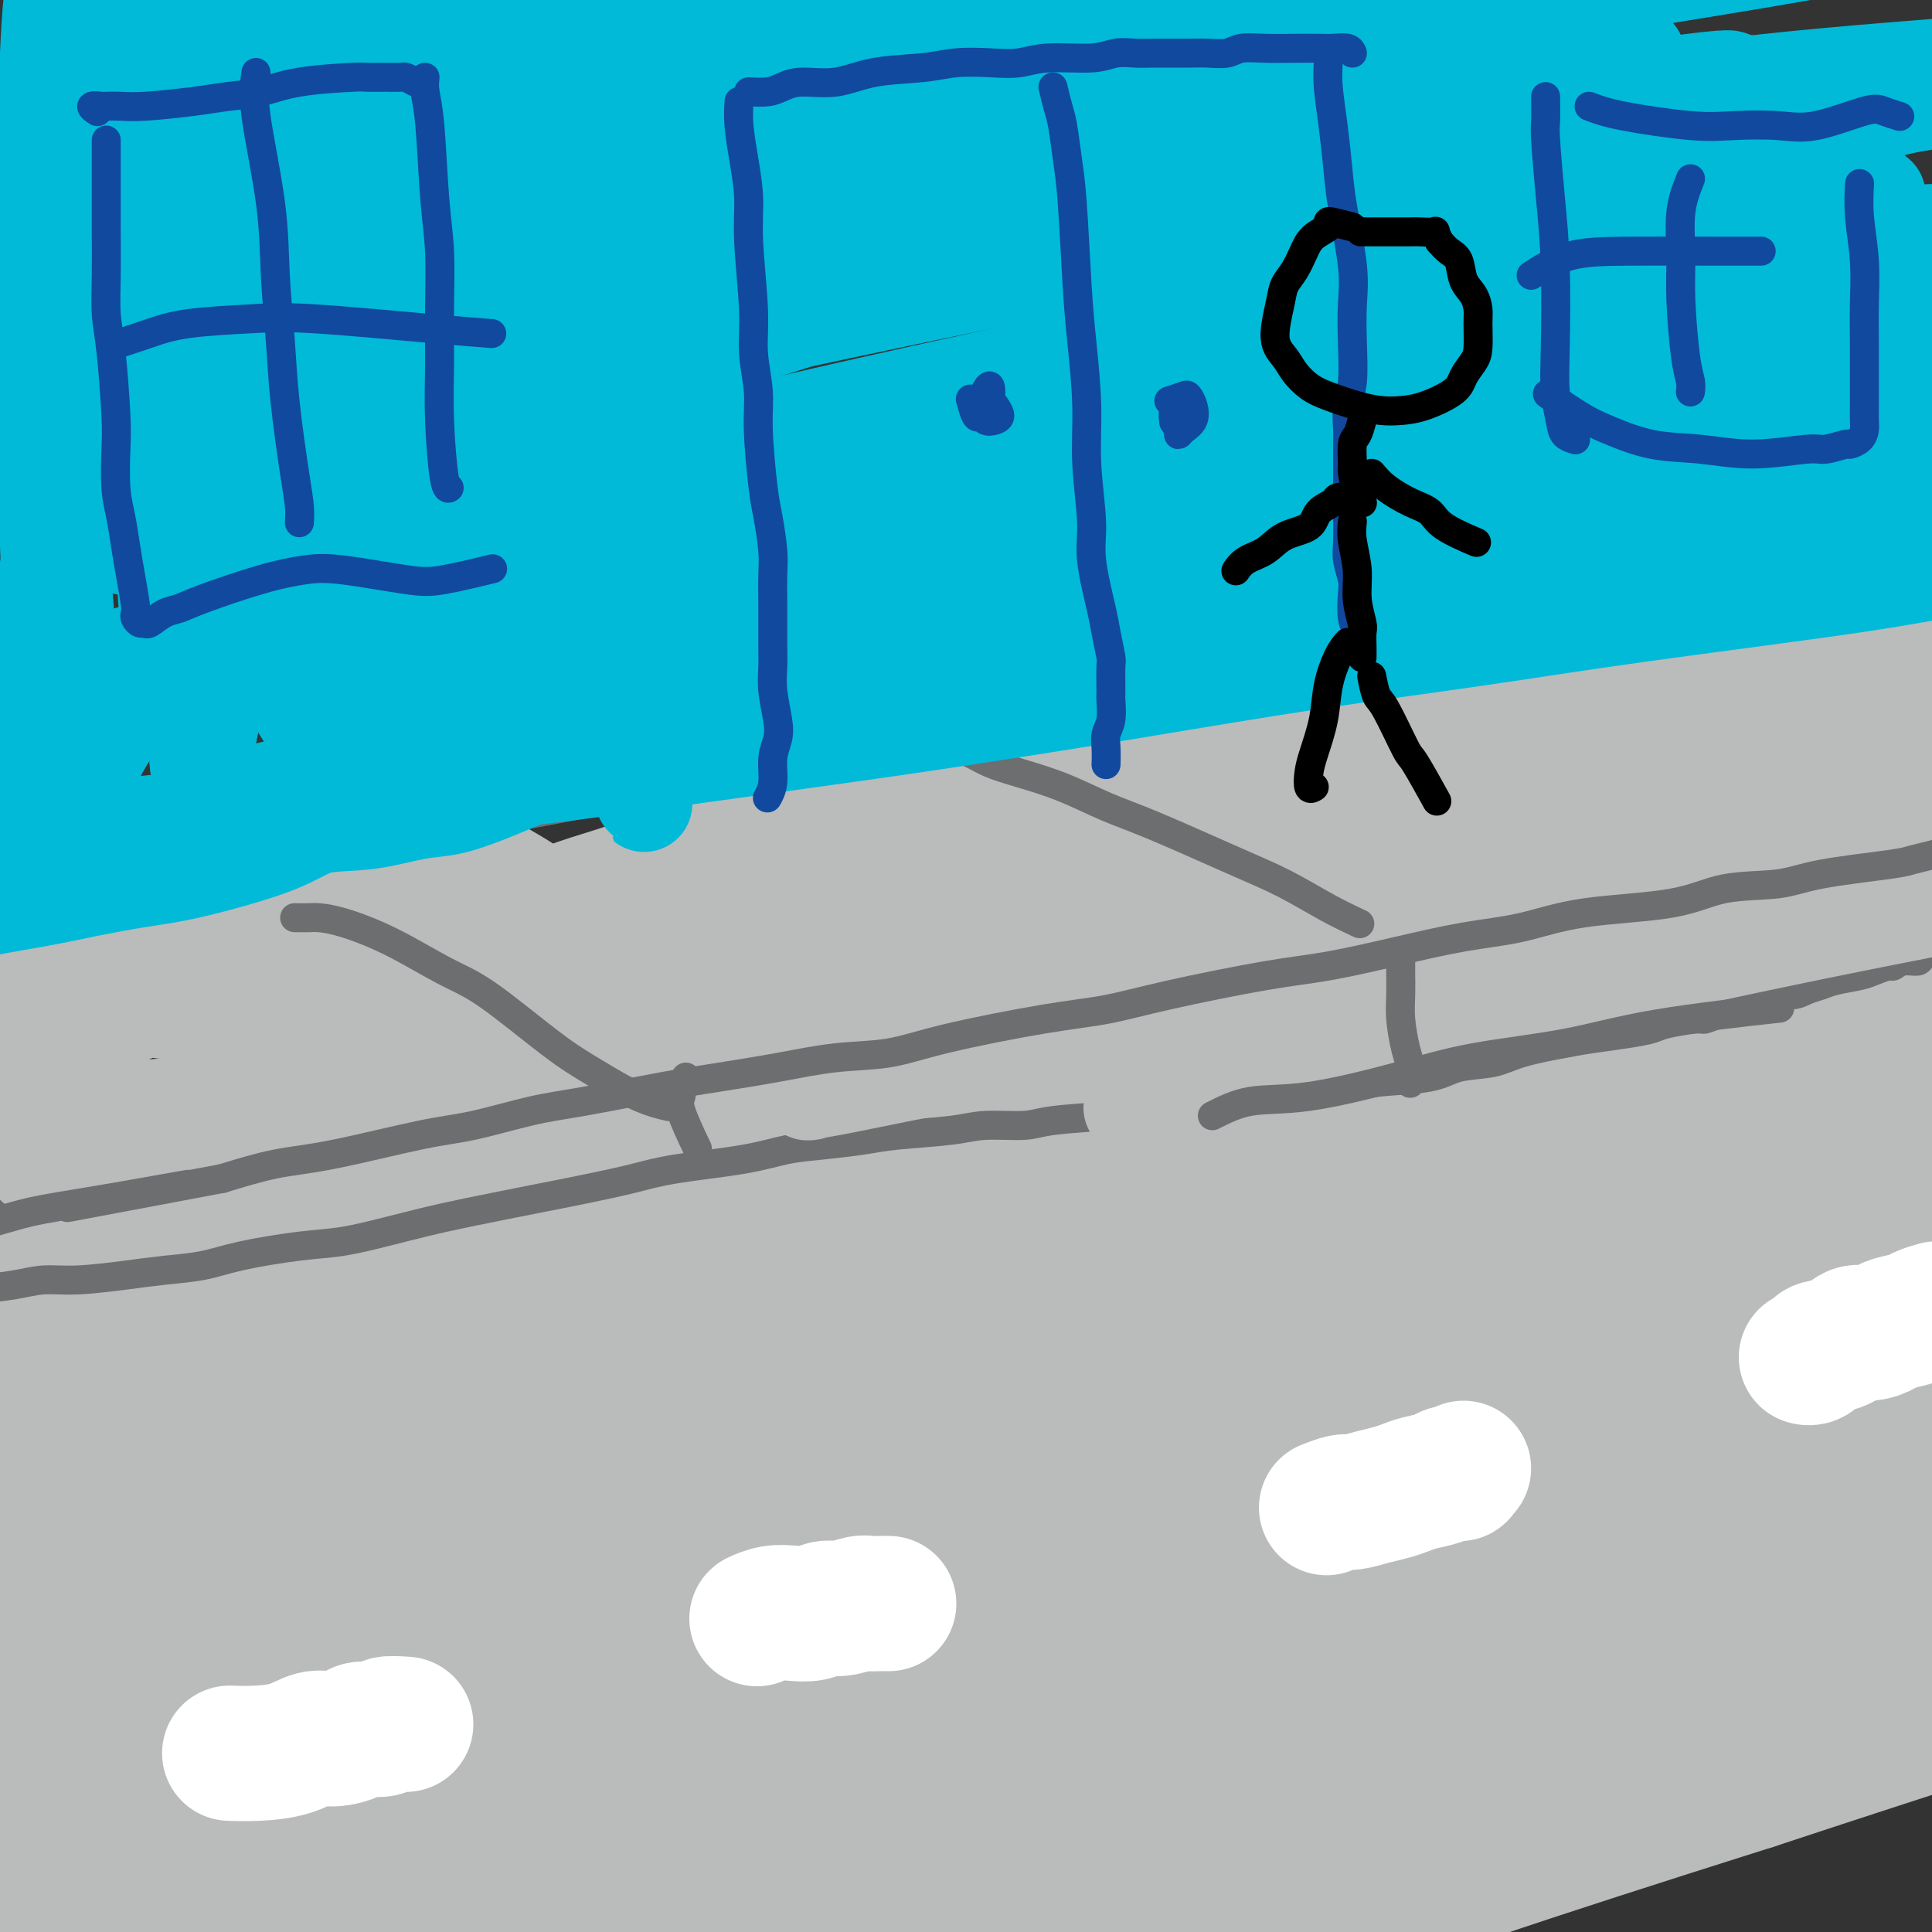 <svg viewBox='0 0 400 400' version='1.1' xmlns='http://www.w3.org/2000/svg' xmlns:xlink='http://www.w3.org/1999/xlink'><rect x="0" y="0" width="400" height="400" fill="#333333" stroke="none"/><g fill='none' stroke='#BABBBB' stroke-width='28' stroke-linecap='round' stroke-linejoin='round'><path d='M277,316c-1.970,0.719 -3.940,1.437 -6,2c-2.060,0.563 -4.209,0.970 -7,2c-2.791,1.030 -6.225,2.682 -9,4c-2.775,1.318 -4.890,2.302 -10,4c-5.110,1.698 -13.215,4.109 -19,6c-5.785,1.891 -9.252,3.260 -14,5c-4.748,1.740 -10.778,3.850 -17,6c-6.222,2.150 -12.637,4.339 -18,6c-5.363,1.661 -9.673,2.795 -18,5c-8.327,2.205 -20.671,5.482 -29,8c-8.329,2.518 -12.643,4.277 -18,6c-5.357,1.723 -11.758,3.410 -17,5c-5.242,1.590 -9.327,3.084 -16,5c-6.673,1.916 -15.935,4.253 -22,6c-6.065,1.747 -8.933,2.904 -12,4c-3.067,1.096 -6.335,2.132 -9,3c-2.665,0.868 -4.729,1.570 -6,2c-1.271,0.430 -1.748,0.590 -2,1c-0.252,0.410 -0.278,1.070 1,1c1.278,-0.070 3.860,-0.871 8,-2c4.140,-1.129 9.838,-2.585 15,-4c5.162,-1.415 9.789,-2.788 19,-6c9.211,-3.212 23.007,-8.263 34,-12c10.993,-3.737 19.184,-6.160 28,-9c8.816,-2.840 18.257,-6.097 29,-9c10.743,-2.903 22.787,-5.452 33,-8c10.213,-2.548 18.593,-5.095 34,-9c15.407,-3.905 37.840,-9.167 54,-13c16.160,-3.833 26.046,-6.238 37,-9c10.954,-2.762 22.977,-5.881 35,-9'/><path d='M355,307c35.390,-8.715 27.364,-6.502 36,-8c8.636,-1.498 33.934,-6.705 49,-10c15.066,-3.295 19.900,-4.677 27,-6c7.100,-1.323 16.464,-2.587 24,-4c7.536,-1.413 13.243,-2.976 18,-4c4.757,-1.024 8.564,-1.510 12,-2c3.436,-0.490 6.500,-0.986 7,-1c0.500,-0.014 -1.565,0.453 -4,1c-2.435,0.547 -5.240,1.175 -13,3c-7.760,1.825 -20.475,4.848 -30,7c-9.525,2.152 -15.860,3.432 -24,5c-8.140,1.568 -18.083,3.424 -28,6c-9.917,2.576 -19.806,5.874 -31,9c-11.194,3.126 -23.694,6.082 -34,9c-10.306,2.918 -18.419,5.797 -34,11c-15.581,5.203 -38.629,12.728 -55,18c-16.371,5.272 -26.065,8.291 -38,12c-11.935,3.709 -26.110,8.108 -38,12c-11.890,3.892 -21.495,7.278 -37,12c-15.505,4.722 -36.909,10.782 -51,15c-14.091,4.218 -20.868,6.596 -29,9c-8.132,2.404 -17.618,4.834 -25,7c-7.382,2.166 -12.658,4.066 -17,5c-4.342,0.934 -7.749,0.901 -10,1c-2.251,0.099 -3.345,0.328 -3,0c0.345,-0.328 2.128,-1.215 6,-3c3.872,-1.785 9.832,-4.468 16,-7c6.168,-2.532 12.545,-4.912 24,-8c11.455,-3.088 27.987,-6.882 41,-10c13.013,-3.118 22.506,-5.559 32,-8'/><path d='M146,378c17.925,-4.347 26.238,-6.213 38,-9c11.762,-2.787 26.973,-6.494 40,-10c13.027,-3.506 23.870,-6.810 43,-12c19.130,-5.190 46.546,-12.264 66,-17c19.454,-4.736 30.945,-7.133 44,-10c13.055,-2.867 27.672,-6.204 40,-9c12.328,-2.796 22.365,-5.049 37,-8c14.635,-2.951 33.867,-6.598 46,-9c12.133,-2.402 17.167,-3.559 22,-4c4.833,-0.441 9.466,-0.165 12,0c2.534,0.165 2.969,0.221 4,0c1.031,-0.221 2.658,-0.718 -3,2c-5.658,2.718 -18.600,8.650 -30,13c-11.400,4.350 -21.258,7.118 -34,11c-12.742,3.882 -28.368,8.877 -42,13c-13.632,4.123 -25.272,7.374 -47,13c-21.728,5.626 -53.545,13.627 -76,20c-22.455,6.373 -35.547,11.119 -51,16c-15.453,4.881 -33.266,9.898 -50,15c-16.734,5.102 -32.387,10.289 -46,15c-13.613,4.711 -25.185,8.946 -40,14c-14.815,5.054 -32.874,10.927 -43,14c-10.126,3.073 -12.319,3.348 -14,4c-1.681,0.652 -2.849,1.683 -4,2c-1.151,0.317 -2.287,-0.081 4,-3c6.287,-2.919 19.995,-8.361 32,-13c12.005,-4.639 22.308,-8.475 34,-13c11.692,-4.525 24.773,-9.739 40,-15c15.227,-5.261 32.600,-10.570 48,-16c15.400,-5.430 28.829,-10.980 50,-18c21.171,-7.020 50.086,-15.510 79,-24'/><path d='M345,340c36.518,-11.672 39.312,-11.853 51,-14c11.688,-2.147 32.272,-6.259 48,-10c15.728,-3.741 26.602,-7.109 39,-9c12.398,-1.891 26.319,-2.305 34,-3c7.681,-0.695 9.122,-1.672 6,0c-3.122,1.672 -10.808,5.993 -15,8c-4.192,2.007 -4.891,1.699 -14,4c-9.109,2.301 -26.627,7.211 -41,11c-14.373,3.789 -25.599,6.457 -50,13c-24.401,6.543 -61.976,16.961 -88,25c-26.024,8.039 -40.497,13.699 -58,20c-17.503,6.301 -38.036,13.245 -55,20c-16.964,6.755 -30.359,13.322 -46,21c-15.641,7.678 -33.530,16.465 -43,21c-9.470,4.535 -10.522,4.816 -11,5c-0.478,0.184 -0.382,0.272 1,0c1.382,-0.272 4.050,-0.904 18,-7c13.950,-6.096 39.184,-17.656 59,-26c19.816,-8.344 34.215,-13.473 51,-20c16.785,-6.527 35.956,-14.451 57,-22c21.044,-7.549 43.962,-14.721 64,-21c20.038,-6.279 37.197,-11.664 64,-19c26.803,-7.336 63.251,-16.622 86,-22c22.749,-5.378 31.801,-6.846 41,-8c9.199,-1.154 18.547,-1.993 25,-3c6.453,-1.007 10.013,-2.183 8,-1c-2.013,1.183 -9.597,4.726 -19,8c-9.403,3.274 -20.623,6.280 -34,10c-13.377,3.720 -28.909,8.155 -46,13c-17.091,4.845 -35.740,10.098 -55,16c-19.260,5.902 -39.130,12.451 -59,19'/><path d='M363,369c-50.633,15.988 -70.716,22.957 -90,30c-19.284,7.043 -37.771,14.158 -55,21c-17.229,6.842 -33.201,13.410 -47,19c-13.799,5.590 -25.425,10.202 -37,15c-11.575,4.798 -23.100,9.781 -28,12c-4.900,2.219 -3.176,1.672 -1,0c2.176,-1.672 4.805,-4.470 11,-9c6.195,-4.530 15.957,-10.791 24,-16c8.043,-5.209 14.368,-9.365 31,-19c16.632,-9.635 43.571,-24.747 62,-35c18.429,-10.253 28.346,-15.645 47,-25c18.654,-9.355 46.044,-22.673 57,-28c10.956,-5.327 5.478,-2.664 0,0'/><path d='M402,273c-0.358,-0.074 -0.715,-0.148 -2,0c-1.285,0.148 -3.496,0.516 -5,1c-1.504,0.484 -2.301,1.082 -4,2c-1.699,0.918 -4.301,2.157 -7,3c-2.699,0.843 -5.496,1.290 -8,2c-2.504,0.710 -4.714,1.683 -8,3c-3.286,1.317 -7.649,2.979 -11,4c-3.351,1.021 -5.689,1.400 -8,2c-2.311,0.600 -4.594,1.421 -7,2c-2.406,0.579 -4.935,0.918 -8,2c-3.065,1.082 -6.665,2.908 -10,4c-3.335,1.092 -6.404,1.450 -9,2c-2.596,0.550 -4.720,1.292 -7,2c-2.280,0.708 -4.715,1.382 -7,2c-2.285,0.618 -4.418,1.179 -8,2c-3.582,0.821 -8.612,1.902 -12,3c-3.388,1.098 -5.134,2.211 -8,3c-2.866,0.789 -6.852,1.252 -10,2c-3.148,0.748 -5.457,1.779 -10,3c-4.543,1.221 -11.318,2.631 -16,4c-4.682,1.369 -7.269,2.697 -11,4c-3.731,1.303 -8.606,2.582 -13,4c-4.394,1.418 -8.308,2.977 -12,4c-3.692,1.023 -7.163,1.512 -13,3c-5.837,1.488 -14.039,3.976 -20,6c-5.961,2.024 -9.682,3.583 -14,5c-4.318,1.417 -9.234,2.690 -14,4c-4.766,1.310 -9.383,2.655 -14,4'/><path d='M126,355c-46.615,13.856 -25.153,7.497 -20,6c5.153,-1.497 -6.004,1.867 -13,4c-6.996,2.133 -9.830,3.035 -14,4c-4.170,0.965 -9.675,1.994 -14,3c-4.325,1.006 -7.471,1.990 -14,4c-6.529,2.010 -16.441,5.048 -23,7c-6.559,1.952 -9.766,2.819 -14,4c-4.234,1.181 -9.495,2.677 -14,4c-4.505,1.323 -8.254,2.473 -14,4c-5.746,1.527 -13.490,3.429 -19,5c-5.510,1.571 -8.786,2.810 -12,4c-3.214,1.190 -6.364,2.331 -8,3c-1.636,0.669 -1.756,0.864 -3,1c-1.244,0.136 -3.611,0.211 -2,0c1.611,-0.211 7.202,-0.708 13,-2c5.798,-1.292 11.805,-3.378 17,-5c5.195,-1.622 9.579,-2.779 19,-6c9.421,-3.221 23.879,-8.506 35,-12c11.121,-3.494 18.906,-5.196 28,-8c9.094,-2.804 19.497,-6.708 31,-10c11.503,-3.292 24.105,-5.970 35,-9c10.895,-3.030 20.084,-6.410 37,-12c16.916,-5.590 41.561,-13.391 59,-19c17.439,-5.609 27.673,-9.028 41,-13c13.327,-3.972 29.746,-8.498 43,-12c13.254,-3.502 23.341,-5.980 40,-10c16.659,-4.020 39.888,-9.583 55,-13c15.112,-3.417 22.107,-4.689 30,-6c7.893,-1.311 16.684,-2.660 24,-4c7.316,-1.340 13.158,-2.670 19,-4'/><path d='M468,263c28.016,-5.655 14.057,-1.293 10,0c-4.057,1.293 1.789,-0.484 3,-1c1.211,-0.516 -2.213,0.229 -6,1c-3.787,0.771 -7.938,1.566 -15,3c-7.062,1.434 -17.034,3.505 -25,5c-7.966,1.495 -13.926,2.414 -27,5c-13.074,2.586 -33.262,6.839 -48,10c-14.738,3.161 -24.027,5.229 -36,8c-11.973,2.771 -26.629,6.243 -39,9c-12.371,2.757 -22.455,4.798 -40,9c-17.545,4.202 -42.549,10.563 -60,15c-17.451,4.437 -27.348,6.948 -39,10c-11.652,3.052 -25.061,6.643 -38,10c-12.939,3.357 -25.410,6.478 -36,9c-10.590,2.522 -19.300,4.444 -33,8c-13.700,3.556 -32.390,8.747 -44,12c-11.610,3.253 -16.141,4.569 -22,6c-5.859,1.431 -13.045,2.976 -18,4c-4.955,1.024 -7.680,1.527 -10,2c-2.320,0.473 -4.236,0.918 -5,1c-0.764,0.082 -0.378,-0.198 1,-1c1.378,-0.802 3.747,-2.126 8,-4c4.253,-1.874 10.390,-4.298 16,-6c5.610,-1.702 10.694,-2.681 21,-5c10.306,-2.319 25.833,-5.979 38,-9c12.167,-3.021 20.974,-5.401 32,-8c11.026,-2.599 24.272,-5.415 36,-8c11.728,-2.585 21.937,-4.940 40,-10c18.063,-5.060 43.978,-12.824 63,-18c19.022,-5.176 31.149,-7.765 45,-11c13.851,-3.235 29.425,-7.118 45,-11'/><path d='M285,298c57.500,-14.264 41.249,-9.925 43,-10c1.751,-0.075 21.503,-4.564 42,-9c20.497,-4.436 41.737,-8.818 56,-12c14.263,-3.182 21.548,-5.163 30,-7c8.452,-1.837 18.069,-3.530 26,-5c7.931,-1.470 14.174,-2.716 20,-4c5.826,-1.284 11.233,-2.605 14,-3c2.767,-0.395 2.892,0.136 3,0c0.108,-0.136 0.197,-0.940 -1,-1c-1.197,-0.060 -3.681,0.626 -7,1c-3.319,0.374 -7.472,0.438 -17,2c-9.528,1.562 -24.431,4.622 -36,7c-11.569,2.378 -19.804,4.075 -30,6c-10.196,1.925 -22.352,4.080 -33,6c-10.648,1.920 -19.789,3.606 -37,7c-17.211,3.394 -42.492,8.498 -61,12c-18.508,3.502 -30.243,5.404 -44,8c-13.757,2.596 -29.536,5.886 -45,9c-15.464,3.114 -30.611,6.053 -44,9c-13.389,2.947 -25.018,5.901 -43,10c-17.982,4.099 -42.317,9.343 -59,13c-16.683,3.657 -25.713,5.725 -36,8c-10.287,2.275 -21.830,4.755 -31,7c-9.170,2.245 -15.966,4.255 -24,6c-8.034,1.745 -17.305,3.224 -22,4c-4.695,0.776 -4.813,0.849 -4,1c0.813,0.151 2.558,0.381 6,0c3.442,-0.381 8.580,-1.372 14,-2c5.420,-0.628 11.120,-0.894 21,-2c9.880,-1.106 23.940,-3.053 38,-5'/><path d='M24,354c17.458,-2.543 21.602,-4.401 29,-6c7.398,-1.599 18.050,-2.939 34,-6c15.950,-3.061 37.200,-7.842 53,-11c15.800,-3.158 26.152,-4.693 38,-7c11.848,-2.307 25.193,-5.385 39,-8c13.807,-2.615 28.077,-4.768 43,-7c14.923,-2.232 30.500,-4.542 44,-7c13.500,-2.458 24.923,-5.063 44,-8c19.077,-2.937 45.807,-6.206 65,-9c19.193,-2.794 30.850,-5.113 42,-7c11.150,-1.887 21.793,-3.341 38,-5c16.207,-1.659 37.979,-3.524 51,-5c13.021,-1.476 17.292,-2.565 19,-3c1.708,-0.435 0.854,-0.218 0,0'/><path d='M408,237c-1.583,1.105 -3.166,2.209 -6,3c-2.834,0.791 -6.921,1.267 -10,2c-3.079,0.733 -5.152,1.722 -11,3c-5.848,1.278 -15.472,2.845 -23,4c-7.528,1.155 -12.959,1.898 -20,3c-7.041,1.102 -15.692,2.562 -23,4c-7.308,1.438 -13.273,2.853 -25,5c-11.727,2.147 -29.214,5.024 -42,7c-12.786,1.976 -20.870,3.050 -31,5c-10.130,1.950 -22.306,4.776 -34,7c-11.694,2.224 -22.904,3.845 -33,6c-10.096,2.155 -19.076,4.842 -33,8c-13.924,3.158 -32.792,6.787 -46,10c-13.208,3.213 -20.757,6.010 -29,8c-8.243,1.990 -17.181,3.172 -25,5c-7.819,1.828 -14.520,4.300 -22,6c-7.480,1.700 -15.740,2.626 -20,3c-4.260,0.374 -4.520,0.196 -5,0c-0.480,-0.196 -1.180,-0.410 -1,-1c0.180,-0.590 1.241,-1.558 4,-3c2.759,-1.442 7.216,-3.360 17,-7c9.784,-3.640 24.895,-9.003 37,-13c12.105,-3.997 21.203,-6.626 33,-10c11.797,-3.374 26.294,-7.491 39,-11c12.706,-3.509 23.623,-6.410 44,-11c20.377,-4.590 50.214,-10.870 72,-16c21.786,-5.130 35.519,-9.112 51,-13c15.481,-3.888 32.709,-7.682 49,-11c16.291,-3.318 31.646,-6.159 47,-9'/><path d='M362,221c48.469,-10.397 38.143,-6.390 41,-6c2.857,0.390 18.898,-2.836 31,-4c12.102,-1.164 20.266,-0.266 24,0c3.734,0.266 3.040,-0.100 3,0c-0.040,0.100 0.574,0.666 -7,2c-7.574,1.334 -23.337,3.437 -37,5c-13.663,1.563 -25.227,2.588 -38,4c-12.773,1.412 -26.756,3.211 -42,5c-15.244,1.789 -31.748,3.568 -49,6c-17.252,2.432 -35.253,5.517 -51,8c-15.747,2.483 -29.239,4.363 -53,8c-23.761,3.637 -57.789,9.032 -81,13c-23.211,3.968 -35.604,6.509 -50,9c-14.396,2.491 -30.796,4.932 -45,7c-14.204,2.068 -26.211,3.761 -40,6c-13.789,2.239 -29.359,5.022 -38,6c-8.641,0.978 -10.351,0.149 -12,0c-1.649,-0.149 -3.235,0.381 -3,0c0.235,-0.381 2.291,-1.675 5,-3c2.709,-1.325 6.070,-2.682 18,-5c11.930,-2.318 32.430,-5.598 48,-8c15.570,-2.402 26.209,-3.925 41,-6c14.791,-2.075 33.734,-4.703 50,-7c16.266,-2.297 29.855,-4.262 56,-8c26.145,-3.738 64.845,-9.249 92,-13c27.155,-3.751 42.764,-5.741 61,-8c18.236,-2.259 39.099,-4.788 58,-7c18.901,-2.212 35.839,-4.108 51,-5c15.161,-0.892 28.543,-0.778 43,-1c14.457,-0.222 29.988,-0.778 38,-1c8.012,-0.222 8.506,-0.111 9,0'/><path d='M485,218c14.030,-0.061 4.106,0.787 -1,1c-5.106,0.213 -5.393,-0.208 -18,0c-12.607,0.208 -37.536,1.046 -57,2c-19.464,0.954 -33.465,2.023 -47,3c-13.535,0.977 -26.603,1.861 -54,4c-27.397,2.139 -69.121,5.533 -87,7c-17.879,1.467 -11.911,1.005 -30,3c-18.089,1.995 -60.233,6.445 -87,9c-26.767,2.555 -38.157,3.213 -52,4c-13.843,0.787 -30.139,1.702 -44,2c-13.861,0.298 -25.286,-0.020 -35,0c-9.714,0.020 -17.716,0.377 -25,0c-7.284,-0.377 -13.850,-1.489 -17,-2c-3.150,-0.511 -2.884,-0.420 -2,-1c0.884,-0.580 2.385,-1.831 5,-3c2.615,-1.169 6.345,-2.255 18,-4c11.655,-1.745 31.234,-4.149 46,-6c14.766,-1.851 24.719,-3.150 38,-4c13.281,-0.850 29.889,-1.251 44,-2c14.111,-0.749 25.726,-1.848 48,-3c22.274,-1.152 55.206,-2.359 79,-3c23.794,-0.641 38.449,-0.717 55,-1c16.551,-0.283 34.998,-0.773 52,-1c17.002,-0.227 32.561,-0.191 47,0c14.439,0.191 27.759,0.538 39,1c11.241,0.462 20.403,1.039 30,2c9.597,0.961 19.630,2.304 24,3c4.370,0.696 3.079,0.743 3,1c-0.079,0.257 1.056,0.723 -7,2c-8.056,1.277 -25.302,3.365 -40,5c-14.698,1.635 -26.849,2.818 -39,4'/><path d='M371,241c-21.167,2.559 -31.086,3.457 -45,5c-13.914,1.543 -31.825,3.731 -50,6c-18.175,2.269 -36.614,4.618 -53,7c-16.386,2.382 -30.717,4.796 -55,8c-24.283,3.204 -58.517,7.198 -82,10c-23.483,2.802 -36.216,4.413 -49,6c-12.784,1.587 -25.620,3.150 -40,5c-14.380,1.850 -30.305,3.987 -39,5c-8.695,1.013 -10.160,0.901 -11,1c-0.840,0.099 -1.054,0.409 -1,0c0.054,-0.409 0.375,-1.538 5,-3c4.625,-1.462 13.554,-3.256 22,-5c8.446,-1.744 16.409,-3.439 33,-6c16.591,-2.561 41.809,-5.987 61,-8c19.191,-2.013 32.356,-2.611 49,-4c16.644,-1.389 36.768,-3.567 54,-5c17.232,-1.433 31.571,-2.120 57,-4c25.429,-1.880 61.946,-4.952 87,-7c25.054,-2.048 38.643,-3.070 54,-4c15.357,-0.930 32.481,-1.767 47,-2c14.519,-0.233 26.432,0.139 36,0c9.568,-0.139 16.792,-0.789 22,0c5.208,0.789 8.401,3.018 9,4c0.599,0.982 -1.394,0.719 -8,2c-6.606,1.281 -17.824,4.108 -29,6c-11.176,1.892 -22.312,2.850 -43,6c-20.688,3.150 -50.930,8.490 -74,12c-23.070,3.510 -38.967,5.188 -57,8c-18.033,2.812 -38.201,6.757 -58,10c-19.799,3.243 -39.228,5.784 -58,9c-18.772,3.216 -36.886,7.108 -55,11'/><path d='M100,314c-73.160,12.344 -65.061,11.204 -70,12c-4.939,0.796 -22.916,3.528 -34,5c-11.084,1.472 -15.275,1.684 -19,2c-3.725,0.316 -6.985,0.737 -8,0c-1.015,-0.737 0.214,-2.631 4,-5c3.786,-2.369 10.129,-5.213 19,-8c8.871,-2.787 20.271,-5.517 30,-8c9.729,-2.483 17.787,-4.719 35,-8c17.213,-3.281 43.581,-7.607 63,-11c19.419,-3.393 31.890,-5.854 46,-8c14.110,-2.146 29.857,-3.976 45,-6c15.143,-2.024 29.680,-4.240 42,-6c12.320,-1.760 22.424,-3.062 34,-4c11.576,-0.938 24.625,-1.511 31,-2c6.375,-0.489 6.077,-0.892 6,-1c-0.077,-0.108 0.068,0.080 -4,1c-4.068,0.920 -12.348,2.572 -21,4c-8.652,1.428 -17.674,2.633 -36,6c-18.326,3.367 -45.954,8.896 -66,13c-20.046,4.104 -32.508,6.782 -47,10c-14.492,3.218 -31.014,6.976 -45,10c-13.986,3.024 -25.436,5.315 -37,7c-11.564,1.685 -23.242,2.763 -28,3c-4.758,0.237 -2.595,-0.368 0,-2c2.595,-1.632 5.623,-4.293 13,-8c7.377,-3.707 19.102,-8.460 29,-13c9.898,-4.540 17.967,-8.866 38,-16c20.033,-7.134 52.029,-17.077 75,-24c22.971,-6.923 36.915,-10.825 53,-15c16.085,-4.175 34.310,-8.621 50,-12c15.690,-3.379 28.845,-5.689 42,-8'/><path d='M340,222c22.964,-4.500 34.375,-5.750 42,-7c7.625,-1.250 11.464,-2.500 13,-3c1.536,-0.500 0.768,-0.250 0,0'/></g>
<g fill='none' stroke='#FFFFFF' stroke-width='28' stroke-linecap='round' stroke-linejoin='round'><path d='M401,271c-1.152,0.334 -2.303,0.668 -3,1c-0.697,0.332 -0.938,0.661 -2,1c-1.062,0.339 -2.943,0.686 -4,1c-1.057,0.314 -1.288,0.595 -2,1c-0.712,0.405 -1.903,0.934 -3,1c-1.097,0.066 -2.101,-0.332 -3,0c-0.899,0.332 -1.695,1.396 -3,2c-1.305,0.604 -3.120,0.750 -4,1c-0.880,0.250 -0.824,0.603 -1,1c-0.176,0.397 -0.583,0.838 -1,1c-0.417,0.162 -0.843,0.044 -1,0c-0.157,-0.044 -0.045,-0.012 0,0c0.045,0.012 0.022,0.006 0,0'/><path d='M303,304c-0.474,0.416 -0.949,0.832 -1,1c-0.051,0.168 0.321,0.086 0,0c-0.321,-0.086 -1.334,-0.178 -2,0c-0.666,0.178 -0.985,0.625 -2,1c-1.015,0.375 -2.727,0.679 -4,1c-1.273,0.321 -2.107,0.659 -3,1c-0.893,0.341 -1.844,0.683 -3,1c-1.156,0.317 -2.517,0.607 -4,1c-1.483,0.393 -3.088,0.889 -4,1c-0.912,0.111 -1.130,-0.162 -2,0c-0.870,0.162 -2.391,0.761 -3,1c-0.609,0.239 -0.304,0.120 0,0'/><path d='M184,332c-0.652,-0.009 -1.304,-0.017 -2,0c-0.696,0.017 -1.434,0.061 -2,0c-0.566,-0.061 -0.958,-0.226 -2,0c-1.042,0.226 -2.732,0.844 -4,1c-1.268,0.156 -2.112,-0.151 -3,0c-0.888,0.151 -1.818,0.759 -3,1c-1.182,0.241 -2.616,0.116 -4,0c-1.384,-0.116 -2.719,-0.224 -4,0c-1.281,0.224 -2.509,0.778 -3,1c-0.491,0.222 -0.246,0.111 0,0'/><path d='M84,357c-1.689,-0.119 -3.379,-0.238 -4,0c-0.621,0.238 -0.174,0.833 -1,1c-0.826,0.167 -2.924,-0.092 -4,0c-1.076,0.092 -1.129,0.536 -2,1c-0.871,0.464 -2.560,0.947 -4,1c-1.440,0.053 -2.632,-0.326 -4,0c-1.368,0.326 -2.913,1.355 -5,2c-2.087,0.645 -4.716,0.904 -7,1c-2.284,0.096 -4.224,0.027 -5,0c-0.776,-0.027 -0.388,-0.014 0,0'/></g>
<g fill='none' stroke='#6D6E70' stroke-width='6' stroke-linecap='round' stroke-linejoin='round'><path d='M401,197c-1.230,0.301 -2.460,0.602 -3,1c-0.540,0.398 -0.389,0.894 -1,1c-0.611,0.106 -1.985,-0.179 -3,0c-1.015,0.179 -1.672,0.821 -2,1c-0.328,0.179 -0.328,-0.107 -1,0c-0.672,0.107 -2.018,0.606 -3,1c-0.982,0.394 -1.601,0.684 -3,1c-1.399,0.316 -3.579,0.659 -5,1c-1.421,0.341 -2.085,0.682 -3,1c-0.915,0.318 -2.081,0.614 -3,1c-0.919,0.386 -1.589,0.863 -3,1c-1.411,0.137 -3.562,-0.064 -5,0c-1.438,0.064 -2.163,0.395 -3,1c-0.837,0.605 -1.786,1.486 -3,2c-1.214,0.514 -2.694,0.663 -4,1c-1.306,0.337 -2.440,0.864 -3,1c-0.560,0.136 -0.547,-0.118 -2,0c-1.453,0.118 -4.372,0.608 -6,1c-1.628,0.392 -1.965,0.685 -3,1c-1.035,0.315 -2.770,0.652 -5,1c-2.230,0.348 -4.956,0.708 -7,1c-2.044,0.292 -3.405,0.516 -6,1c-2.595,0.484 -6.423,1.229 -9,2c-2.577,0.771 -3.901,1.569 -6,2c-2.099,0.431 -4.972,0.497 -7,1c-2.028,0.503 -3.212,1.444 -6,2c-2.788,0.556 -7.180,0.726 -10,1c-2.820,0.274 -4.067,0.651 -6,1c-1.933,0.349 -4.552,0.671 -7,1c-2.448,0.329 -4.724,0.664 -7,1'/><path d='M266,227c-15.155,2.715 -9.544,1.501 -9,1c0.544,-0.501 -3.979,-0.289 -7,0c-3.021,0.289 -4.541,0.656 -7,1c-2.459,0.344 -5.858,0.666 -8,1c-2.142,0.334 -3.028,0.681 -6,1c-2.972,0.319 -8.030,0.610 -11,1c-2.970,0.390 -3.852,0.878 -6,1c-2.148,0.122 -5.562,-0.122 -8,0c-2.438,0.122 -3.900,0.609 -7,1c-3.100,0.391 -7.840,0.685 -11,1c-3.160,0.315 -4.741,0.651 -7,1c-2.259,0.349 -5.195,0.712 -8,1c-2.805,0.288 -5.479,0.500 -8,1c-2.521,0.500 -4.889,1.288 -9,2c-4.111,0.712 -9.966,1.349 -14,2c-4.034,0.651 -6.246,1.315 -9,2c-2.754,0.685 -6.049,1.391 -9,2c-2.951,0.609 -5.557,1.123 -10,2c-4.443,0.877 -10.723,2.118 -15,3c-4.277,0.882 -6.550,1.405 -9,2c-2.450,0.595 -5.075,1.262 -8,2c-2.925,0.738 -6.149,1.546 -9,2c-2.851,0.454 -5.328,0.555 -9,1c-3.672,0.445 -8.539,1.233 -12,2c-3.461,0.767 -5.516,1.511 -8,2c-2.484,0.489 -5.396,0.722 -8,1c-2.604,0.278 -4.899,0.599 -8,1c-3.101,0.401 -7.006,0.881 -10,1c-2.994,0.119 -5.075,-0.122 -7,0c-1.925,0.122 -3.693,0.606 -6,1c-2.307,0.394 -5.154,0.697 -8,1'/><path d='M-5,267c-12.993,1.604 -7.475,0.615 -8,1c-0.525,0.385 -7.094,2.145 -11,3c-3.906,0.855 -5.149,0.804 -7,1c-1.851,0.196 -4.311,0.640 -6,1c-1.689,0.360 -2.609,0.635 -4,1c-1.391,0.365 -3.255,0.818 -4,1c-0.745,0.182 -0.373,0.091 0,0'/><path d='M396,174c-0.598,0.031 -1.196,0.061 -2,0c-0.804,-0.061 -1.813,-0.215 -3,0c-1.187,0.215 -2.552,0.797 -4,1c-1.448,0.203 -2.980,0.027 -7,1c-4.020,0.973 -10.529,3.096 -15,4c-4.471,0.904 -6.906,0.588 -10,1c-3.094,0.412 -6.847,1.551 -10,2c-3.153,0.449 -5.704,0.207 -11,1c-5.296,0.793 -13.336,2.619 -19,4c-5.664,1.381 -8.950,2.316 -13,3c-4.050,0.684 -8.862,1.117 -14,2c-5.138,0.883 -10.601,2.215 -15,3c-4.399,0.785 -7.735,1.023 -14,2c-6.265,0.977 -15.460,2.692 -22,4c-6.540,1.308 -10.424,2.208 -15,3c-4.576,0.792 -9.843,1.476 -14,2c-4.157,0.524 -7.203,0.888 -13,2c-5.797,1.112 -14.346,2.972 -20,4c-5.654,1.028 -8.415,1.224 -12,2c-3.585,0.776 -7.995,2.130 -12,3c-4.005,0.870 -7.605,1.255 -11,2c-3.395,0.745 -6.586,1.851 -11,3c-4.414,1.149 -10.050,2.343 -14,3c-3.950,0.657 -6.213,0.778 -9,1c-2.787,0.222 -6.098,0.546 -9,1c-2.902,0.454 -5.397,1.039 -9,2c-3.603,0.961 -8.316,2.297 -12,3c-3.684,0.703 -6.338,0.772 -9,1c-2.662,0.228 -5.331,0.614 -8,1'/><path d='M59,235c-53.541,9.867 -18.893,4.036 -8,2c10.893,-2.036 -1.969,-0.275 -8,1c-6.031,1.275 -5.231,2.065 -8,3c-2.769,0.935 -9.105,2.015 -13,3c-3.895,0.985 -5.348,1.873 -7,2c-1.652,0.127 -3.503,-0.509 -7,0c-3.497,0.509 -8.640,2.164 -12,3c-3.360,0.836 -4.938,0.854 -7,1c-2.062,0.146 -4.608,0.420 -7,1c-2.392,0.580 -4.629,1.465 -7,2c-2.371,0.535 -4.877,0.722 -7,1c-2.123,0.278 -3.862,0.649 -6,1c-2.138,0.351 -4.676,0.682 -6,1c-1.324,0.318 -1.433,0.624 -2,1c-0.567,0.376 -1.590,0.822 -2,1c-0.410,0.178 -0.205,0.089 0,0'/><path d='M400,130c-0.978,-0.120 -1.956,-0.241 -3,0c-1.044,0.241 -2.156,0.842 -3,1c-0.844,0.158 -1.422,-0.127 -4,0c-2.578,0.127 -7.156,0.667 -11,1c-3.844,0.333 -6.955,0.459 -11,1c-4.045,0.541 -9.023,1.496 -13,2c-3.977,0.504 -6.954,0.558 -14,1c-7.046,0.442 -18.161,1.274 -26,2c-7.839,0.726 -12.403,1.347 -18,2c-5.597,0.653 -12.227,1.338 -19,2c-6.773,0.662 -13.688,1.300 -20,2c-6.312,0.700 -12.020,1.461 -21,3c-8.980,1.539 -21.231,3.855 -30,5c-8.769,1.145 -14.057,1.119 -20,2c-5.943,0.881 -12.543,2.668 -19,4c-6.457,1.332 -12.771,2.210 -18,3c-5.229,0.790 -9.371,1.491 -17,3c-7.629,1.509 -18.743,3.825 -26,5c-7.257,1.175 -10.656,1.208 -15,2c-4.344,0.792 -9.632,2.344 -14,3c-4.368,0.656 -7.815,0.418 -13,1c-5.185,0.582 -12.107,1.986 -17,3c-4.893,1.014 -7.755,1.640 -11,2c-3.245,0.360 -6.871,0.454 -10,1c-3.129,0.546 -5.761,1.543 -8,2c-2.239,0.457 -4.083,0.374 -7,1c-2.917,0.626 -6.906,1.962 -10,3c-3.094,1.038 -5.295,1.780 -7,2c-1.705,0.220 -2.916,-0.080 -4,0c-1.084,0.080 -2.042,0.540 -3,1'/><path d='M-12,190c-31.714,5.510 -11.500,1.284 -5,0c6.500,-1.284 -0.713,0.374 -4,1c-3.287,0.626 -2.647,0.220 -3,0c-0.353,-0.220 -1.699,-0.255 -3,0c-1.301,0.255 -2.559,0.800 -4,1c-1.441,0.200 -3.067,0.053 -4,0c-0.933,-0.053 -1.174,-0.014 -1,0c0.174,0.014 0.764,0.004 1,0c0.236,-0.004 0.118,-0.002 0,0'/><path d='M97,176c0.007,-0.518 0.014,-1.035 0,-1c-0.014,0.035 -0.048,0.624 0,1c0.048,0.376 0.180,0.541 1,2c0.820,1.459 2.330,4.213 4,7c1.670,2.787 3.499,5.606 5,8c1.501,2.394 2.672,4.362 4,6c1.328,1.638 2.812,2.947 4,4c1.188,1.053 2.081,1.849 3,3c0.919,1.151 1.863,2.656 3,4c1.137,1.344 2.468,2.527 3,3c0.532,0.473 0.266,0.237 0,0'/><path d='M234,149c0.338,0.800 0.676,1.601 2,3c1.324,1.399 3.632,3.397 5,5c1.368,1.603 1.794,2.812 3,4c1.206,1.188 3.190,2.354 6,4c2.810,1.646 6.444,3.771 9,5c2.556,1.229 4.034,1.562 8,3c3.966,1.438 10.419,3.982 13,5c2.581,1.018 1.291,0.509 0,0'/><path d='M337,143c1.736,0.426 3.472,0.851 5,2c1.528,1.149 2.849,3.021 5,5c2.151,1.979 5.133,4.067 8,6c2.867,1.933 5.618,3.713 9,7c3.382,3.287 7.395,8.082 9,10c1.605,1.918 0.803,0.959 0,0'/></g>
<g fill='none' stroke='#BABBBB' stroke-width='20' stroke-linecap='round' stroke-linejoin='round'><path d='M88,184c0.245,1.093 0.489,2.186 1,3c0.511,0.814 1.288,1.348 2,2c0.712,0.652 1.360,1.420 2,2c0.640,0.580 1.271,0.971 2,2c0.729,1.029 1.554,2.695 2,4c0.446,1.305 0.512,2.247 1,3c0.488,0.753 1.398,1.315 2,2c0.602,0.685 0.897,1.493 1,2c0.103,0.507 0.014,0.713 0,1c-0.014,0.287 0.049,0.654 0,1c-0.049,0.346 -0.209,0.671 0,1c0.209,0.329 0.786,0.663 1,1c0.214,0.337 0.065,0.678 0,1c-0.065,0.322 -0.047,0.625 0,1c0.047,0.375 0.123,0.821 0,1c-0.123,0.179 -0.443,0.090 -1,0c-0.557,-0.090 -1.349,-0.180 -2,0c-0.651,0.180 -1.159,0.629 -2,1c-0.841,0.371 -2.014,0.665 -3,1c-0.986,0.335 -1.787,0.712 -3,1c-1.213,0.288 -2.840,0.489 -4,1c-1.160,0.511 -1.853,1.333 -4,2c-2.147,0.667 -5.746,1.179 -8,2c-2.254,0.821 -3.161,1.952 -5,3c-1.839,1.048 -4.611,2.013 -7,3c-2.389,0.987 -4.397,1.996 -7,3c-2.603,1.004 -5.802,2.002 -9,3'/><path d='M47,231c-9.809,3.454 -6.832,2.090 -7,2c-0.168,-0.090 -3.480,1.094 -6,2c-2.520,0.906 -4.249,1.534 -6,2c-1.751,0.466 -3.523,0.769 -5,1c-1.477,0.231 -2.657,0.389 -4,1c-1.343,0.611 -2.847,1.676 -4,2c-1.153,0.324 -1.955,-0.092 -3,0c-1.045,0.092 -2.334,0.693 -3,1c-0.666,0.307 -0.708,0.319 -1,0c-0.292,-0.319 -0.834,-0.968 -1,-1c-0.166,-0.032 0.043,0.554 0,0c-0.043,-0.554 -0.339,-2.246 -1,-3c-0.661,-0.754 -1.687,-0.568 -2,-1c-0.313,-0.432 0.088,-1.482 0,-2c-0.088,-0.518 -0.664,-0.505 -1,-1c-0.336,-0.495 -0.434,-1.498 -1,-2c-0.566,-0.502 -1.602,-0.505 -2,-1c-0.398,-0.495 -0.158,-1.484 0,-2c0.158,-0.516 0.235,-0.561 0,-1c-0.235,-0.439 -0.781,-1.273 -1,-2c-0.219,-0.727 -0.112,-1.347 0,-2c0.112,-0.653 0.229,-1.338 0,-2c-0.229,-0.662 -0.805,-1.302 -1,-2c-0.195,-0.698 -0.008,-1.455 0,-2c0.008,-0.545 -0.164,-0.878 0,-2c0.164,-1.122 0.662,-3.033 1,-4c0.338,-0.967 0.514,-0.991 1,-2c0.486,-1.009 1.282,-3.003 2,-4c0.718,-0.997 1.359,-0.999 2,-1'/><path d='M4,205c1.109,-1.715 1.383,-2.501 2,-3c0.617,-0.499 1.578,-0.710 2,-1c0.422,-0.290 0.304,-0.659 1,-1c0.696,-0.341 2.207,-0.656 3,-1c0.793,-0.344 0.867,-0.719 2,-1c1.133,-0.281 3.325,-0.468 5,-1c1.675,-0.532 2.832,-1.409 4,-2c1.168,-0.591 2.346,-0.894 4,-1c1.654,-0.106 3.783,-0.013 7,-1c3.217,-0.987 7.521,-3.053 10,-4c2.479,-0.947 3.132,-0.774 4,-1c0.868,-0.226 1.951,-0.849 3,-1c1.049,-0.151 2.063,0.171 3,0c0.937,-0.171 1.797,-0.834 3,-1c1.203,-0.166 2.749,0.166 4,0c1.251,-0.166 2.208,-0.829 3,-1c0.792,-0.171 1.420,0.150 2,0c0.580,-0.150 1.114,-0.771 2,-1c0.886,-0.229 2.126,-0.066 3,0c0.874,0.066 1.383,0.036 2,0c0.617,-0.036 1.340,-0.077 2,0c0.660,0.077 1.255,0.274 2,0c0.745,-0.274 1.641,-1.017 2,-1c0.359,0.017 0.183,0.796 0,1c-0.183,0.204 -0.372,-0.166 -1,0c-0.628,0.166 -1.694,0.869 -3,2c-1.306,1.131 -2.852,2.689 -5,4c-2.148,1.311 -4.900,2.375 -8,4c-3.100,1.625 -6.550,3.813 -10,6'/><path d='M52,200c-5.843,3.165 -6.952,2.578 -11,4c-4.048,1.422 -11.035,4.854 -16,7c-4.965,2.146 -7.909,3.008 -11,4c-3.091,0.992 -6.329,2.115 -9,3c-2.671,0.885 -4.775,1.533 -6,2c-1.225,0.467 -1.570,0.755 -2,1c-0.430,0.245 -0.943,0.448 0,0c0.943,-0.448 3.344,-1.548 7,-3c3.656,-1.452 8.567,-3.257 13,-5c4.433,-1.743 8.389,-3.423 15,-6c6.611,-2.577 15.876,-6.051 22,-8c6.124,-1.949 9.107,-2.374 12,-3c2.893,-0.626 5.695,-1.454 8,-2c2.305,-0.546 4.112,-0.812 5,-1c0.888,-0.188 0.858,-0.300 1,0c0.142,0.300 0.455,1.012 -1,2c-1.455,0.988 -4.679,2.253 -8,4c-3.321,1.747 -6.738,3.977 -10,6c-3.262,2.023 -6.368,3.839 -9,5c-2.632,1.161 -4.790,1.665 -6,2c-1.210,0.335 -1.473,0.500 -2,1c-0.527,0.500 -1.316,1.335 0,1c1.316,-0.335 4.739,-1.838 8,-3c3.261,-1.162 6.359,-1.981 10,-3c3.641,-1.019 7.824,-2.238 10,-3c2.176,-0.762 2.346,-1.066 2,-1c-0.346,0.066 -1.206,0.502 -2,1c-0.794,0.498 -1.521,1.057 -3,2c-1.479,0.943 -3.708,2.269 -5,3c-1.292,0.731 -1.646,0.865 -2,1'/><path d='M62,211c-1.556,0.933 -0.444,0.267 0,0c0.444,-0.267 0.222,-0.133 0,0'/><path d='M104,180c1.931,1.122 3.862,2.244 5,3c1.138,0.756 1.484,1.147 2,2c0.516,0.853 1.201,2.167 2,3c0.799,0.833 1.712,1.185 3,2c1.288,0.815 2.951,2.092 4,3c1.049,0.908 1.485,1.449 2,2c0.515,0.551 1.108,1.114 2,2c0.892,0.886 2.084,2.094 3,3c0.916,0.906 1.555,1.510 2,2c0.445,0.490 0.697,0.868 1,1c0.303,0.132 0.656,0.020 1,0c0.344,-0.020 0.680,0.051 1,0c0.320,-0.051 0.625,-0.225 2,-1c1.375,-0.775 3.820,-2.153 6,-3c2.180,-0.847 4.094,-1.164 7,-2c2.906,-0.836 6.804,-2.191 10,-3c3.196,-0.809 5.688,-1.073 10,-2c4.312,-0.927 10.442,-2.516 15,-4c4.558,-1.484 7.544,-2.864 11,-4c3.456,-1.136 7.382,-2.030 11,-3c3.618,-0.970 6.929,-2.018 10,-3c3.071,-0.982 5.903,-1.898 10,-3c4.097,-1.102 9.459,-2.388 13,-3c3.541,-0.612 5.261,-0.549 7,-1c1.739,-0.451 3.497,-1.414 5,-2c1.503,-0.586 2.752,-0.793 4,-1'/><path d='M253,168c19.291,-5.642 7.019,-2.247 3,-1c-4.019,1.247 0.214,0.345 2,0c1.786,-0.345 1.123,-0.134 1,0c-0.123,0.134 0.292,0.191 0,0c-0.292,-0.191 -1.291,-0.629 -2,-1c-0.709,-0.371 -1.127,-0.674 -3,-1c-1.873,-0.326 -5.201,-0.676 -8,-1c-2.799,-0.324 -5.071,-0.621 -8,-1c-2.929,-0.379 -6.516,-0.841 -9,-1c-2.484,-0.159 -3.864,-0.015 -7,0c-3.136,0.015 -8.029,-0.100 -12,0c-3.971,0.100 -7.020,0.414 -10,1c-2.980,0.586 -5.889,1.446 -9,2c-3.111,0.554 -6.423,0.804 -9,1c-2.577,0.196 -4.419,0.337 -8,1c-3.581,0.663 -8.901,1.847 -13,3c-4.099,1.153 -6.976,2.274 -10,3c-3.024,0.726 -6.194,1.058 -9,2c-2.806,0.942 -5.249,2.493 -9,4c-3.751,1.507 -8.809,2.971 -12,4c-3.191,1.029 -4.513,1.623 -6,2c-1.487,0.377 -3.139,0.536 -4,1c-0.861,0.464 -0.930,1.232 -1,2'/><path d='M110,188c-5.219,2.254 -2.266,1.389 -1,1c1.266,-0.389 0.845,-0.303 2,0c1.155,0.303 3.885,0.822 7,0c3.115,-0.822 6.616,-2.987 10,-4c3.384,-1.013 6.652,-0.875 13,-2c6.348,-1.125 15.777,-3.514 23,-5c7.223,-1.486 12.239,-2.068 18,-3c5.761,-0.932 12.267,-2.213 18,-3c5.733,-0.787 10.694,-1.078 17,-2c6.306,-0.922 13.958,-2.474 18,-3c4.042,-0.526 4.472,-0.028 4,0c-0.472,0.028 -1.848,-0.416 -4,0c-2.152,0.416 -5.079,1.692 -13,4c-7.921,2.308 -20.837,5.648 -30,8c-9.163,2.352 -14.575,3.716 -21,6c-6.425,2.284 -13.865,5.487 -20,8c-6.135,2.513 -10.966,4.335 -15,6c-4.034,1.665 -7.270,3.171 -9,4c-1.730,0.829 -1.955,0.980 -1,1c0.955,0.020 3.089,-0.092 7,-1c3.911,-0.908 9.597,-2.613 15,-4c5.403,-1.387 10.522,-2.456 20,-5c9.478,-2.544 23.315,-6.562 33,-9c9.685,-2.438 15.219,-3.297 21,-4c5.781,-0.703 11.809,-1.252 17,-2c5.191,-0.748 9.546,-1.695 13,-2c3.454,-0.305 6.008,0.032 7,0c0.992,-0.032 0.421,-0.432 -1,0c-1.421,0.432 -3.692,1.695 -8,3c-4.308,1.305 -10.654,2.653 -17,4'/><path d='M233,184c-7.671,2.214 -13.847,4.250 -20,6c-6.153,1.750 -12.282,3.215 -23,6c-10.718,2.785 -26.024,6.890 -37,10c-10.976,3.110 -17.623,5.224 -24,7c-6.377,1.776 -12.485,3.215 -20,5c-7.515,1.785 -16.436,3.917 -21,5c-4.564,1.083 -4.772,1.118 -5,1c-0.228,-0.118 -0.476,-0.390 0,-1c0.476,-0.610 1.675,-1.558 5,-3c3.325,-1.442 8.777,-3.379 14,-5c5.223,-1.621 10.219,-2.925 20,-5c9.781,-2.075 24.348,-4.920 35,-7c10.652,-2.080 17.388,-3.393 26,-5c8.612,-1.607 19.100,-3.506 29,-5c9.900,-1.494 19.212,-2.582 28,-4c8.788,-1.418 17.050,-3.167 28,-5c10.950,-1.833 24.586,-3.752 33,-5c8.414,-1.248 11.606,-1.825 14,-2c2.394,-0.175 3.989,0.053 5,0c1.011,-0.053 1.438,-0.387 0,0c-1.438,0.387 -4.740,1.495 -10,3c-5.260,1.505 -12.477,3.406 -20,5c-7.523,1.594 -15.350,2.882 -24,5c-8.650,2.118 -18.121,5.065 -27,7c-8.879,1.935 -17.164,2.856 -31,6c-13.836,3.144 -33.222,8.510 -47,12c-13.778,3.490 -21.949,5.104 -31,7c-9.051,1.896 -18.983,4.075 -27,6c-8.017,1.925 -14.120,3.595 -21,5c-6.880,1.405 -14.537,2.544 -18,3c-3.463,0.456 -2.731,0.228 -2,0'/><path d='M62,236c-39.946,8.954 -10.812,1.837 1,-1c11.812,-2.837 6.303,-1.396 11,-2c4.697,-0.604 19.599,-3.254 31,-5c11.401,-1.746 19.299,-2.589 27,-4c7.701,-1.411 15.204,-3.389 32,-7c16.796,-3.611 42.886,-8.854 54,-11c11.114,-2.146 7.252,-1.195 18,-3c10.748,-1.805 36.106,-6.364 52,-9c15.894,-2.636 22.325,-3.348 30,-4c7.675,-0.652 16.596,-1.245 24,-2c7.404,-0.755 13.292,-1.673 18,-2c4.708,-0.327 8.235,-0.064 10,0c1.765,0.064 1.769,-0.070 1,0c-0.769,0.070 -2.311,0.344 -6,1c-3.689,0.656 -9.525,1.693 -16,3c-6.475,1.307 -13.589,2.883 -25,5c-11.411,2.117 -27.120,4.777 -39,7c-11.880,2.223 -19.932,4.011 -29,6c-9.068,1.989 -19.153,4.179 -28,6c-8.847,1.821 -16.455,3.272 -26,5c-9.545,1.728 -21.028,3.733 -27,5c-5.972,1.267 -6.432,1.796 -7,2c-0.568,0.204 -1.245,0.082 -1,0c0.245,-0.082 1.410,-0.126 6,-1c4.590,-0.874 12.603,-2.579 20,-4c7.397,-1.421 14.178,-2.559 27,-5c12.822,-2.441 31.684,-6.184 45,-9c13.316,-2.816 21.085,-4.703 31,-7c9.915,-2.297 21.977,-5.003 32,-7c10.023,-1.997 18.007,-3.285 28,-5c9.993,-1.715 21.997,-3.858 34,-6'/><path d='M390,182c36.734,-7.236 17.570,-3.327 12,-2c-5.570,1.327 2.455,0.072 5,0c2.545,-0.072 -0.388,1.039 -8,3c-7.612,1.961 -19.902,4.772 -28,7c-8.098,2.228 -12.005,3.872 -23,7c-10.995,3.128 -29.079,7.738 -37,10c-7.921,2.262 -5.679,2.174 -13,4c-7.321,1.826 -24.205,5.564 -34,8c-9.795,2.436 -12.502,3.568 -16,5c-3.498,1.432 -7.786,3.164 -10,4c-2.214,0.836 -2.354,0.775 -3,1c-0.646,0.225 -1.800,0.736 2,0c3.800,-0.736 12.553,-2.720 20,-5c7.447,-2.280 13.589,-4.856 21,-7c7.411,-2.144 16.091,-3.857 24,-6c7.909,-2.143 15.048,-4.716 28,-8c12.952,-3.284 31.718,-7.278 45,-10c13.282,-2.722 21.079,-4.173 30,-6c8.921,-1.827 18.965,-4.030 28,-6c9.035,-1.970 17.060,-3.706 24,-5c6.940,-1.294 12.793,-2.147 18,-3c5.207,-0.853 9.767,-1.705 12,-2c2.233,-0.295 2.139,-0.032 1,0c-1.139,0.032 -3.321,-0.165 -6,0c-2.679,0.165 -5.854,0.693 -16,2c-10.146,1.307 -27.263,3.392 -40,5c-12.737,1.608 -21.094,2.740 -31,4c-9.906,1.260 -21.359,2.647 -33,4c-11.641,1.353 -23.469,2.672 -35,4c-11.531,1.328 -22.766,2.664 -34,4'/><path d='M293,194c-38.731,4.385 -38.560,3.848 -43,4c-4.440,0.152 -13.492,0.994 -19,1c-5.508,0.006 -7.471,-0.824 -9,-1c-1.529,-0.176 -2.624,0.303 -1,-1c1.624,-1.303 5.966,-4.389 12,-7c6.034,-2.611 13.758,-4.749 22,-7c8.242,-2.251 17.001,-4.615 27,-7c9.999,-2.385 21.237,-4.791 31,-7c9.763,-2.209 18.051,-4.220 33,-7c14.949,-2.780 36.559,-6.328 51,-9c14.441,-2.672 21.714,-4.467 30,-6c8.286,-1.533 17.584,-2.803 25,-4c7.416,-1.197 12.948,-2.322 18,-3c5.052,-0.678 9.623,-0.908 10,-1c0.377,-0.092 -3.439,-0.044 -8,0c-4.561,0.044 -9.868,0.086 -17,1c-7.132,0.914 -16.088,2.699 -24,4c-7.912,1.301 -14.781,2.116 -28,4c-13.219,1.884 -32.788,4.837 -47,7c-14.212,2.163 -23.065,3.536 -32,5c-8.935,1.464 -17.950,3.019 -31,5c-13.050,1.981 -30.133,4.388 -41,6c-10.867,1.612 -15.518,2.431 -21,3c-5.482,0.569 -11.796,0.890 -16,1c-4.204,0.110 -6.297,0.009 -7,0c-0.703,-0.009 -0.017,0.075 0,0c0.017,-0.075 -0.635,-0.309 5,-2c5.635,-1.691 17.555,-4.840 27,-7c9.445,-2.160 16.413,-3.331 25,-5c8.587,-1.669 18.794,-3.834 29,-6'/><path d='M294,155c22.617,-4.822 36.158,-6.878 48,-9c11.842,-2.122 21.983,-4.310 32,-6c10.017,-1.690 19.910,-2.880 29,-4c9.090,-1.120 17.377,-2.168 24,-3c6.623,-0.832 11.582,-1.448 17,-2c5.418,-0.552 11.296,-1.040 12,-1c0.704,0.040 -3.765,0.609 -8,1c-4.235,0.391 -8.236,0.606 -18,2c-9.764,1.394 -25.290,3.968 -37,6c-11.710,2.032 -19.602,3.523 -29,5c-9.398,1.477 -20.300,2.940 -32,5c-11.700,2.060 -24.196,4.717 -35,7c-10.804,2.283 -19.915,4.190 -34,7c-14.085,2.810 -33.144,6.521 -46,9c-12.856,2.479 -19.509,3.727 -26,5c-6.491,1.273 -12.818,2.572 -17,3c-4.182,0.428 -6.217,-0.016 -8,0c-1.783,0.016 -3.314,0.490 -2,0c1.314,-0.490 5.473,-1.944 11,-3c5.527,-1.056 12.420,-1.714 20,-3c7.580,-1.286 15.845,-3.201 25,-5c9.155,-1.799 19.199,-3.483 29,-5c9.801,-1.517 19.360,-2.868 35,-5c15.640,-2.132 37.360,-5.044 53,-7c15.640,-1.956 25.199,-2.956 36,-4c10.801,-1.044 22.845,-2.133 33,-3c10.155,-0.867 18.423,-1.511 29,-2c10.577,-0.489 23.463,-0.824 30,-1c6.537,-0.176 6.725,-0.193 7,0c0.275,0.193 0.638,0.597 1,1'/><path d='M473,143c5.063,0.333 -1.278,1.164 -6,2c-4.722,0.836 -7.824,1.675 -19,4c-11.176,2.325 -30.426,6.135 -45,9c-14.574,2.865 -24.472,4.785 -35,7c-10.528,2.215 -21.687,4.727 -37,8c-15.313,3.273 -34.780,7.309 -47,10c-12.220,2.691 -17.192,4.039 -21,5c-3.808,0.961 -6.453,1.535 -8,2c-1.547,0.465 -1.995,0.822 0,1c1.995,0.178 6.435,0.176 12,0c5.565,-0.176 12.255,-0.526 25,-2c12.745,-1.474 31.545,-4.070 46,-6c14.455,-1.930 24.564,-3.192 35,-5c10.436,-1.808 21.200,-4.160 31,-6c9.800,-1.840 18.638,-3.167 27,-5c8.362,-1.833 16.250,-4.172 20,-5c3.750,-0.828 3.362,-0.144 2,0c-1.362,0.144 -3.697,-0.251 -7,0c-3.303,0.251 -7.574,1.148 -20,3c-12.426,1.852 -33.006,4.658 -48,7c-14.994,2.342 -24.400,4.222 -35,6c-10.600,1.778 -22.392,3.456 -33,5c-10.608,1.544 -20.031,2.954 -28,4c-7.969,1.046 -14.485,1.729 -20,2c-5.515,0.271 -10.029,0.130 -12,0c-1.971,-0.130 -1.400,-0.248 0,-1c1.400,-0.752 3.629,-2.138 8,-4c4.371,-1.862 10.883,-4.200 16,-6c5.117,-1.800 8.839,-3.062 15,-5c6.161,-1.938 14.760,-4.554 20,-6c5.240,-1.446 7.120,-1.723 9,-2'/><path d='M318,165c11.687,-3.870 6.903,-1.546 4,-1c-2.903,0.546 -3.927,-0.686 -7,-1c-3.073,-0.314 -8.195,0.292 -13,1c-4.805,0.708 -9.293,1.520 -13,2c-3.707,0.480 -6.633,0.629 -10,1c-3.367,0.371 -7.174,0.963 -8,1c-0.826,0.037 1.329,-0.480 4,-1c2.671,-0.520 5.859,-1.043 9,-2c3.141,-0.957 6.236,-2.347 9,-3c2.764,-0.653 5.198,-0.570 7,-1c1.802,-0.430 2.971,-1.374 4,-2c1.029,-0.626 1.917,-0.935 2,-1c0.083,-0.065 -0.641,0.114 -1,0c-0.359,-0.114 -0.354,-0.522 -3,-1c-2.646,-0.478 -7.945,-1.025 -12,-1c-4.055,0.025 -6.868,0.623 -10,1c-3.132,0.377 -6.585,0.532 -10,1c-3.415,0.468 -6.793,1.250 -10,2c-3.207,0.750 -6.242,1.468 -10,2c-3.758,0.532 -8.239,0.876 -11,1c-2.761,0.124 -3.801,0.027 -4,0c-0.199,-0.027 0.443,0.015 0,0c-0.443,-0.015 -1.972,-0.088 0,-1c1.972,-0.912 7.443,-2.664 12,-4c4.557,-1.336 8.199,-2.256 12,-3c3.801,-0.744 7.761,-1.313 12,-2c4.239,-0.687 8.757,-1.493 13,-2c4.243,-0.507 8.212,-0.716 13,-1c4.788,-0.284 10.394,-0.642 16,-1'/><path d='M313,149c9.658,-0.938 6.801,-0.283 6,0c-0.801,0.283 0.452,0.193 1,0c0.548,-0.193 0.392,-0.488 -2,0c-2.392,0.488 -7.018,1.758 -14,3c-6.982,1.242 -16.319,2.457 -20,3c-3.681,0.543 -1.705,0.413 -6,1c-4.295,0.587 -14.861,1.890 -22,3c-7.139,1.110 -10.852,2.027 -16,3c-5.148,0.973 -11.733,2.002 -18,3c-6.267,0.998 -12.218,1.963 -18,3c-5.782,1.037 -11.397,2.144 -20,4c-8.603,1.856 -20.194,4.460 -29,6c-8.806,1.540 -14.828,2.016 -21,3c-6.172,0.984 -12.496,2.478 -19,4c-6.504,1.522 -13.188,3.073 -19,4c-5.812,0.927 -10.752,1.230 -18,2c-7.248,0.770 -16.803,2.008 -23,3c-6.197,0.992 -9.034,1.737 -11,2c-1.966,0.263 -3.059,0.045 -4,0c-0.941,-0.045 -1.730,0.083 0,0c1.730,-0.083 5.979,-0.378 11,-1c5.021,-0.622 10.813,-1.572 17,-2c6.187,-0.428 12.768,-0.336 19,-1c6.232,-0.664 12.116,-2.086 19,-3c6.884,-0.914 14.770,-1.320 21,-2c6.230,-0.680 10.805,-1.632 18,-3c7.195,-1.368 17.011,-3.150 22,-4c4.989,-0.850 5.151,-0.767 6,-1c0.849,-0.233 2.385,-0.781 2,-1c-0.385,-0.219 -2.693,-0.110 -5,0'/><path d='M170,178c-2.859,0.106 -8.507,0.872 -15,2c-6.493,1.128 -13.830,2.618 -20,4c-6.170,1.382 -11.174,2.657 -21,5c-9.826,2.343 -24.476,5.755 -34,8c-9.524,2.245 -13.922,3.321 -21,5c-7.078,1.679 -16.837,3.959 -21,5c-4.163,1.041 -2.731,0.842 -3,1c-0.269,0.158 -2.238,0.673 -2,1c0.238,0.327 2.684,0.466 7,0c4.316,-0.466 10.500,-1.536 17,-2c6.500,-0.464 13.314,-0.322 21,-1c7.686,-0.678 16.245,-2.174 24,-3c7.755,-0.826 14.706,-0.980 27,-2c12.294,-1.020 29.930,-2.904 42,-4c12.070,-1.096 18.576,-1.404 26,-2c7.424,-0.596 15.768,-1.482 23,-2c7.232,-0.518 13.351,-0.670 20,-1c6.649,-0.330 13.829,-0.840 17,-1c3.171,-0.160 2.334,0.028 2,0c-0.334,-0.028 -0.165,-0.273 -2,0c-1.835,0.273 -5.675,1.065 -10,2c-4.325,0.935 -9.135,2.012 -19,4c-9.865,1.988 -24.786,4.888 -36,7c-11.214,2.112 -18.722,3.438 -27,5c-8.278,1.562 -17.325,3.361 -26,5c-8.675,1.639 -16.979,3.119 -24,4c-7.021,0.881 -12.758,1.164 -18,2c-5.242,0.836 -9.988,2.225 -12,3c-2.012,0.775 -1.289,0.936 -1,1c0.289,0.064 0.145,0.032 0,0'/></g>
<g fill='none' stroke='#6D6E70' stroke-width='6' stroke-linecap='round' stroke-linejoin='round'><path d='M61,190c1.132,0.009 2.265,0.019 3,0c0.735,-0.019 1.074,-0.065 2,0c0.926,0.065 2.440,0.243 5,1c2.560,0.757 6.165,2.094 10,4c3.835,1.906 7.899,4.380 11,6c3.101,1.620 5.238,2.385 9,5c3.762,2.615 9.149,7.079 13,10c3.851,2.921 6.166,4.298 9,6c2.834,1.702 6.186,3.727 9,5c2.814,1.273 5.090,1.792 6,2c0.910,0.208 0.455,0.104 0,0'/><path d='M198,155c0.940,0.240 1.879,0.480 3,1c1.121,0.520 2.422,1.322 4,2c1.578,0.678 3.433,1.234 6,2c2.567,0.766 5.845,1.743 9,3c3.155,1.257 6.186,2.794 9,4c2.814,1.206 5.410,2.082 10,4c4.590,1.918 11.175,4.879 16,7c4.825,2.121 7.891,3.404 11,5c3.109,1.596 6.260,3.507 9,5c2.740,1.493 5.069,2.570 6,3c0.931,0.430 0.466,0.215 0,0'/><path d='M407,176c-0.922,-0.088 -1.845,-0.176 -3,0c-1.155,0.176 -2.544,0.615 -4,1c-1.456,0.385 -2.981,0.717 -4,1c-1.019,0.283 -1.531,0.517 -5,1c-3.469,0.483 -9.893,1.217 -14,2c-4.107,0.783 -5.896,1.617 -9,2c-3.104,0.383 -7.524,0.314 -11,1c-3.476,0.686 -6.008,2.126 -11,3c-4.992,0.874 -12.442,1.183 -18,2c-5.558,0.817 -9.222,2.142 -13,3c-3.778,0.858 -7.668,1.247 -12,2c-4.332,0.753 -9.106,1.868 -14,3c-4.894,1.132 -9.910,2.279 -14,3c-4.090,0.721 -7.255,1.014 -13,2c-5.745,0.986 -14.069,2.663 -20,4c-5.931,1.337 -9.470,2.332 -13,3c-3.530,0.668 -7.051,1.008 -13,2c-5.949,0.992 -14.327,2.636 -20,4c-5.673,1.364 -8.640,2.447 -12,3c-3.360,0.553 -7.113,0.575 -11,1c-3.887,0.425 -7.909,1.253 -12,2c-4.091,0.747 -8.251,1.412 -12,2c-3.749,0.588 -7.086,1.100 -12,2c-4.914,0.900 -11.406,2.188 -16,3c-4.594,0.812 -7.291,1.147 -11,2c-3.709,0.853 -8.430,2.223 -12,3c-3.570,0.777 -5.988,0.961 -11,2c-5.012,1.039 -12.619,2.934 -18,4c-5.381,1.066 -8.538,1.305 -12,2c-3.462,0.695 -7.231,1.848 -11,3'/><path d='M46,244c-57.849,10.889 -21.970,4.110 -11,2c10.970,-2.110 -2.968,0.448 -12,2c-9.032,1.552 -13.157,2.097 -17,3c-3.843,0.903 -7.404,2.162 -11,3c-3.596,0.838 -7.227,1.253 -12,2c-4.773,0.747 -10.687,1.826 -15,3c-4.313,1.174 -7.023,2.444 -10,3c-2.977,0.556 -6.220,0.398 -9,1c-2.780,0.602 -5.096,1.966 -7,3c-1.904,1.034 -3.397,1.740 -5,2c-1.603,0.260 -3.315,0.074 -4,0c-0.685,-0.074 -0.342,-0.037 0,0'/><path d='M142,223c-0.447,0.654 -0.893,1.308 -1,2c-0.107,0.692 0.126,1.423 0,2c-0.126,0.577 -0.611,1.002 0,3c0.611,1.998 2.317,5.571 3,7c0.683,1.429 0.341,0.715 0,0'/><path d='M290,198c0.002,1.783 0.003,3.565 0,4c-0.003,0.435 -0.011,-0.478 0,0c0.011,0.478 0.041,2.346 0,4c-0.041,1.654 -0.155,3.095 0,5c0.155,1.905 0.578,4.273 1,6c0.422,1.727 0.845,2.811 1,4c0.155,1.189 0.044,2.483 0,3c-0.044,0.517 -0.022,0.259 0,0'/><path d='M251,231c2.472,-1.248 4.944,-2.496 8,-3c3.056,-0.504 6.695,-0.262 12,-1c5.305,-0.738 12.276,-2.454 18,-4c5.724,-1.546 10.199,-2.923 16,-4c5.801,-1.077 12.926,-1.856 19,-3c6.074,-1.144 11.097,-2.654 19,-4c7.903,-1.346 18.687,-2.527 23,-3c4.313,-0.473 2.157,-0.236 0,0'/></g>
<g fill='none' stroke='#00BAD8' stroke-width='20' stroke-linecap='round' stroke-linejoin='round'><path d='M116,-4c0.331,1.474 0.662,2.947 1,4c0.338,1.053 0.682,1.685 1,3c0.318,1.315 0.610,3.311 1,7c0.390,3.689 0.877,9.070 1,13c0.123,3.930 -0.118,6.408 0,9c0.118,2.592 0.595,5.300 1,8c0.405,2.700 0.739,5.394 1,8c0.261,2.606 0.448,5.123 1,9c0.552,3.877 1.467,9.113 2,13c0.533,3.887 0.682,6.425 1,9c0.318,2.575 0.803,5.186 1,8c0.197,2.814 0.105,5.831 0,9c-0.105,3.169 -0.224,6.491 0,9c0.224,2.509 0.791,4.205 1,6c0.209,1.795 0.060,3.691 0,5c-0.060,1.309 -0.030,2.033 0,3c0.030,0.967 0.060,2.177 0,4c-0.060,1.823 -0.209,4.257 0,6c0.209,1.743 0.778,2.793 1,4c0.222,1.207 0.098,2.570 0,4c-0.098,1.430 -0.171,2.926 0,4c0.171,1.074 0.585,1.727 1,3c0.415,1.273 0.829,3.167 1,4c0.171,0.833 0.098,0.604 0,1c-0.098,0.396 -0.222,1.415 0,2c0.222,0.585 0.791,0.734 1,1c0.209,0.266 0.060,0.647 0,1c-0.060,0.353 -0.030,0.676 0,1'/><path d='M132,154c2.539,24.423 0.888,6.481 0,-1c-0.888,-7.481 -1.012,-4.501 -1,-4c0.012,0.501 0.161,-1.477 0,-4c-0.161,-2.523 -0.632,-5.593 -1,-8c-0.368,-2.407 -0.633,-4.153 -1,-6c-0.367,-1.847 -0.834,-3.794 -1,-7c-0.166,-3.206 -0.030,-7.670 0,-11c0.030,-3.330 -0.047,-5.527 0,-8c0.047,-2.473 0.219,-5.221 0,-8c-0.219,-2.779 -0.829,-5.588 -1,-8c-0.171,-2.412 0.098,-4.427 0,-8c-0.098,-3.573 -0.562,-8.704 -1,-13c-0.438,-4.296 -0.849,-7.758 -1,-11c-0.151,-3.242 -0.040,-6.263 0,-9c0.040,-2.737 0.011,-5.189 0,-9c-0.011,-3.811 -0.003,-8.979 0,-12c0.003,-3.021 0.002,-3.895 0,-6c-0.002,-2.105 -0.003,-5.443 0,-8c0.003,-2.557 0.011,-4.335 0,-6c-0.011,-1.665 -0.041,-3.218 0,-5c0.041,-1.782 0.155,-3.795 0,-5c-0.155,-1.205 -0.577,-1.603 -1,-2'/><path d='M124,-5c-1.192,-24.779 -0.173,-7.226 0,-1c0.173,6.226 -0.501,1.126 0,2c0.501,0.874 2.176,7.721 3,12c0.824,4.279 0.795,5.991 1,9c0.205,3.009 0.643,7.316 1,11c0.357,3.684 0.631,6.746 1,12c0.369,5.254 0.831,12.699 1,18c0.169,5.301 0.045,8.459 0,12c-0.045,3.541 -0.012,7.465 0,11c0.012,3.535 0.003,6.682 0,11c-0.003,4.318 -0.001,9.807 0,13c0.001,3.193 0.000,4.091 0,6c-0.000,1.909 -0.000,4.828 0,7c0.000,2.172 0.000,3.598 0,5c-0.000,1.402 -0.000,2.781 0,4c0.000,1.219 0.000,2.278 0,3c-0.000,0.722 -0.000,1.108 0,2c0.000,0.892 0.000,2.291 0,3c-0.000,0.709 -0.000,0.729 0,1c0.000,0.271 0.000,0.792 0,1c-0.000,0.208 -0.000,0.104 0,0'/><path d='M129,150c-0.887,1.095 -1.774,2.190 -3,3c-1.226,0.810 -2.791,1.334 -4,2c-1.209,0.666 -2.062,1.473 -3,2c-0.938,0.527 -1.961,0.776 -5,2c-3.039,1.224 -8.093,3.425 -12,5c-3.907,1.575 -6.666,2.523 -9,3c-2.334,0.477 -4.243,0.481 -7,1c-2.757,0.519 -6.364,1.553 -10,2c-3.636,0.447 -7.303,0.308 -10,1c-2.697,0.692 -4.423,2.215 -9,4c-4.577,1.785 -12.003,3.832 -17,5c-4.997,1.168 -7.565,1.457 -11,2c-3.435,0.543 -7.736,1.339 -11,2c-3.264,0.661 -5.491,1.185 -10,2c-4.509,0.815 -11.299,1.921 -16,3c-4.701,1.079 -7.311,2.133 -10,3c-2.689,0.867 -5.455,1.548 -8,2c-2.545,0.452 -4.867,0.674 -6,1c-1.133,0.326 -1.076,0.755 -2,1c-0.924,0.245 -2.827,0.306 -3,0c-0.173,-0.306 1.384,-0.980 3,-2c1.616,-1.020 3.289,-2.387 7,-5c3.711,-2.613 9.459,-6.474 13,-9c3.541,-2.526 4.877,-3.719 7,-5c2.123,-1.281 5.035,-2.652 7,-4c1.965,-1.348 2.982,-2.674 4,-4'/><path d='M4,167c6.856,-4.749 3.494,-2.122 3,-2c-0.494,0.122 1.878,-2.263 3,-3c1.122,-0.737 0.994,0.172 1,0c0.006,-0.172 0.145,-1.425 0,-2c-0.145,-0.575 -0.573,-0.473 -1,-2c-0.427,-1.527 -0.854,-4.684 -1,-8c-0.146,-3.316 -0.013,-6.792 0,-10c0.013,-3.208 -0.094,-6.149 0,-10c0.094,-3.851 0.388,-8.611 1,-13c0.612,-4.389 1.542,-8.405 2,-16c0.458,-7.595 0.446,-18.767 1,-27c0.554,-8.233 1.676,-13.528 2,-19c0.324,-5.472 -0.150,-11.123 0,-16c0.150,-4.877 0.923,-8.981 1,-12c0.077,-3.019 -0.543,-4.955 -1,-6c-0.457,-1.045 -0.751,-1.201 -1,-1c-0.249,0.201 -0.452,0.760 -1,4c-0.548,3.240 -1.439,9.163 -2,16c-0.561,6.837 -0.791,14.590 -1,28c-0.209,13.410 -0.397,32.477 0,45c0.397,12.523 1.378,18.504 2,24c0.622,5.496 0.884,10.509 1,13c0.116,2.491 0.087,2.459 0,3c-0.087,0.541 -0.233,1.653 0,0c0.233,-1.653 0.846,-6.071 1,-12c0.154,-5.929 -0.152,-13.367 -1,-21c-0.848,-7.633 -2.238,-15.460 -3,-24c-0.762,-8.540 -0.895,-17.794 -1,-26c-0.105,-8.206 -0.182,-15.363 0,-26c0.182,-10.637 0.623,-24.753 1,-33c0.377,-8.247 0.688,-10.623 1,-13'/><path d='M11,-2c0.250,-12.166 -0.124,-6.583 0,-4c0.124,2.583 0.747,2.164 1,6c0.253,3.836 0.137,11.926 1,22c0.863,10.074 2.703,22.133 4,33c1.297,10.867 2.049,20.541 3,29c0.951,8.459 2.102,15.703 3,20c0.898,4.297 1.545,5.646 2,7c0.455,1.354 0.719,2.713 1,2c0.281,-0.713 0.580,-3.499 0,-7c-0.580,-3.501 -2.040,-7.716 -3,-19c-0.960,-11.284 -1.419,-29.635 -1,-42c0.419,-12.365 1.716,-18.743 3,-26c1.284,-7.257 2.557,-15.394 4,-21c1.443,-5.606 3.058,-8.683 4,-10c0.942,-1.317 1.212,-0.876 2,0c0.788,0.876 2.096,2.187 4,13c1.904,10.813 4.406,31.127 6,45c1.594,13.873 2.282,21.303 3,28c0.718,6.697 1.467,12.660 2,16c0.533,3.340 0.850,4.057 1,4c0.150,-0.057 0.134,-0.890 0,-4c-0.134,-3.110 -0.387,-8.499 -1,-16c-0.613,-7.501 -1.588,-17.114 -2,-26c-0.412,-8.886 -0.263,-17.046 0,-25c0.263,-7.954 0.640,-15.701 2,-23c1.360,-7.299 3.704,-14.149 5,-16c1.296,-1.851 1.543,1.297 2,7c0.457,5.703 1.122,13.962 2,24c0.878,10.038 1.967,21.856 5,35c3.033,13.144 8.009,27.612 11,34c2.991,6.388 3.995,4.694 5,3'/><path d='M80,87c1.646,0.516 3.260,0.308 4,-2c0.740,-2.308 0.606,-6.714 0,-12c-0.606,-5.286 -1.682,-11.452 -2,-23c-0.318,-11.548 0.123,-28.478 1,-40c0.877,-11.522 2.188,-17.637 4,-24c1.812,-6.363 4.123,-12.976 5,-17c0.877,-4.024 0.319,-5.461 1,1c0.681,6.461 2.602,20.818 4,33c1.398,12.182 2.272,22.187 3,32c0.728,9.813 1.310,19.433 2,26c0.690,6.567 1.488,10.082 2,12c0.512,1.918 0.738,2.240 1,2c0.262,-0.240 0.560,-1.042 0,-5c-0.560,-3.958 -1.977,-11.072 -3,-19c-1.023,-7.928 -1.651,-16.671 -2,-25c-0.349,-8.329 -0.419,-16.244 0,-23c0.419,-6.756 1.327,-12.352 2,-14c0.673,-1.648 1.111,0.653 2,6c0.889,5.347 2.229,13.742 4,24c1.771,10.258 3.974,22.380 6,32c2.026,9.620 3.874,16.737 5,22c1.126,5.263 1.530,8.670 2,10c0.470,1.330 1.006,0.582 1,0c-0.006,-0.582 -0.552,-0.998 -1,-4c-0.448,-3.002 -0.797,-8.590 -2,-18c-1.203,-9.410 -3.261,-22.641 -4,-30c-0.739,-7.359 -0.159,-8.845 0,-10c0.159,-1.155 -0.102,-1.980 0,-1c0.102,0.980 0.566,3.764 1,13c0.434,9.236 0.838,24.925 1,35c0.162,10.075 0.081,14.538 0,19'/><path d='M117,87c0.080,12.757 -0.721,11.650 -1,14c-0.279,2.350 -0.037,8.157 0,12c0.037,3.843 -0.130,5.723 0,8c0.130,2.277 0.556,4.953 1,6c0.444,1.047 0.904,0.465 1,1c0.096,0.535 -0.173,2.185 0,3c0.173,0.815 0.789,0.793 1,1c0.211,0.207 0.017,0.642 0,1c-0.017,0.358 0.142,0.640 0,1c-0.142,0.360 -0.586,0.799 -1,1c-0.414,0.201 -0.799,0.163 -2,1c-1.201,0.837 -3.217,2.548 -5,4c-1.783,1.452 -3.334,2.645 -6,4c-2.666,1.355 -6.446,2.872 -10,4c-3.554,1.128 -6.883,1.868 -10,3c-3.117,1.132 -6.023,2.657 -11,5c-4.977,2.343 -12.027,5.505 -17,8c-4.973,2.495 -7.870,4.324 -11,6c-3.130,1.676 -6.495,3.199 -9,4c-2.505,0.801 -4.152,0.881 -5,1c-0.848,0.119 -0.898,0.277 -1,0c-0.102,-0.277 -0.256,-0.990 1,-2c1.256,-1.010 3.923,-2.316 8,-4c4.077,-1.684 9.565,-3.746 14,-5c4.435,-1.254 7.818,-1.701 14,-3c6.182,-1.299 15.162,-3.451 20,-5c4.838,-1.549 5.533,-2.494 7,-3c1.467,-0.506 3.705,-0.573 2,0c-1.705,0.573 -7.352,1.787 -13,3'/><path d='M84,156c-4.296,1.354 -9.538,3.239 -15,5c-5.462,1.761 -11.146,3.396 -17,5c-5.854,1.604 -11.880,3.176 -17,4c-5.120,0.824 -9.336,0.902 -13,1c-3.664,0.098 -6.776,0.218 -8,0c-1.224,-0.218 -0.560,-0.772 1,-4c1.560,-3.228 4.017,-9.130 7,-14c2.983,-4.870 6.494,-8.708 13,-17c6.506,-8.292 16.009,-21.038 22,-30c5.991,-8.962 8.470,-14.140 11,-20c2.530,-5.860 5.113,-12.402 7,-17c1.887,-4.598 3.080,-7.253 4,-9c0.920,-1.747 1.566,-2.588 1,-1c-0.566,1.588 -2.344,5.603 -4,12c-1.656,6.397 -3.190,15.176 -5,23c-1.810,7.824 -3.894,14.691 -6,20c-2.106,5.309 -4.232,9.058 -6,12c-1.768,2.942 -3.178,5.078 -4,6c-0.822,0.922 -1.057,0.630 -2,-1c-0.943,-1.630 -2.593,-4.599 -4,-9c-1.407,-4.401 -2.571,-10.235 -4,-21c-1.429,-10.765 -3.122,-26.462 -4,-37c-0.878,-10.538 -0.940,-15.916 -1,-20c-0.060,-4.084 -0.117,-6.875 0,-7c0.117,-0.125 0.409,2.415 1,7c0.591,4.585 1.479,11.214 3,24c1.521,12.786 3.673,31.727 5,43c1.327,11.273 1.830,14.877 2,18c0.170,3.123 0.007,5.764 0,7c-0.007,1.236 0.141,1.067 -1,0c-1.141,-1.067 -3.570,-3.034 -6,-5'/><path d='M44,131c-2.590,-3.513 -5.564,-9.794 -8,-17c-2.436,-7.206 -4.333,-15.337 -5,-23c-0.667,-7.663 -0.102,-14.859 0,-20c0.102,-5.141 -0.259,-8.226 0,-10c0.259,-1.774 1.137,-2.237 4,5c2.863,7.237 7.712,22.174 11,33c3.288,10.826 5.014,17.539 7,24c1.986,6.461 4.230,12.668 6,17c1.770,4.332 3.065,6.789 4,8c0.935,1.211 1.511,1.175 2,0c0.489,-1.175 0.890,-3.491 2,-8c1.110,-4.509 2.929,-11.213 4,-19c1.071,-7.787 1.393,-16.657 2,-25c0.607,-8.343 1.500,-16.158 3,-25c1.500,-8.842 3.609,-18.711 5,-23c1.391,-4.289 2.064,-2.999 3,0c0.936,2.999 2.136,7.707 4,14c1.864,6.293 4.394,14.172 7,24c2.606,9.828 5.289,21.606 7,28c1.711,6.394 2.452,7.406 3,8c0.548,0.594 0.905,0.771 1,1c0.095,0.229 -0.072,0.510 0,0c0.072,-0.510 0.381,-1.810 0,-10c-0.381,-8.190 -1.454,-23.270 -2,-34c-0.546,-10.730 -0.566,-17.109 0,-22c0.566,-4.891 1.720,-8.295 2,-11c0.280,-2.705 -0.312,-4.711 1,2c1.312,6.711 4.527,22.139 7,35c2.473,12.861 4.204,23.155 6,31c1.796,7.845 3.656,13.241 5,17c1.344,3.759 2.172,5.879 3,8'/><path d='M128,139c3.500,14.930 1.251,5.756 1,2c-0.251,-3.756 1.495,-2.095 1,-5c-0.495,-2.905 -3.230,-10.378 -6,-18c-2.770,-7.622 -5.576,-15.393 -8,-23c-2.424,-7.607 -4.468,-15.050 -7,-22c-2.532,-6.950 -5.554,-13.409 -7,-17c-1.446,-3.591 -1.317,-4.316 -3,1c-1.683,5.316 -5.177,16.672 -7,22c-1.823,5.328 -1.977,4.627 -3,13c-1.023,8.373 -2.917,25.822 -4,36c-1.083,10.178 -1.354,13.087 -2,16c-0.646,2.913 -1.667,5.830 -2,7c-0.333,1.170 0.022,0.594 0,1c-0.022,0.406 -0.422,1.793 0,-2c0.422,-3.793 1.668,-12.767 2,-21c0.332,-8.233 -0.248,-15.725 -1,-23c-0.752,-7.275 -1.676,-14.333 -2,-19c-0.324,-4.667 -0.047,-6.944 0,-9c0.047,-2.056 -0.135,-3.893 0,0c0.135,3.893 0.588,13.516 1,23c0.412,9.484 0.781,18.831 1,26c0.219,7.169 0.286,12.161 0,16c-0.286,3.839 -0.924,6.525 -2,8c-1.076,1.475 -2.589,1.738 -4,2c-1.411,0.262 -2.720,0.521 -5,-2c-2.280,-2.521 -5.533,-7.823 -8,-13c-2.467,-5.177 -4.150,-10.230 -7,-19c-2.850,-8.770 -6.867,-21.258 -9,-28c-2.133,-6.742 -2.382,-7.738 -3,-8c-0.618,-0.262 -1.605,0.211 -2,4c-0.395,3.789 -0.197,10.895 0,18'/><path d='M42,105c-0.096,7.561 0.663,15.464 1,24c0.337,8.536 0.251,17.706 0,22c-0.251,4.294 -0.669,3.711 -1,4c-0.331,0.289 -0.577,1.451 -2,-4c-1.423,-5.451 -4.024,-17.514 -5,-23c-0.976,-5.486 -0.328,-4.396 -1,-10c-0.672,-5.604 -2.663,-17.901 -3,-21c-0.337,-3.099 0.981,3.002 3,12c2.019,8.998 4.740,20.893 6,28c1.260,7.107 1.058,9.427 1,12c-0.058,2.573 0.028,5.399 0,7c-0.028,1.601 -0.170,1.976 0,2c0.170,0.024 0.652,-0.303 1,-1c0.348,-0.697 0.564,-1.762 2,-9c1.436,-7.238 4.094,-20.648 6,-30c1.906,-9.352 3.061,-14.646 5,-20c1.939,-5.354 4.661,-10.767 7,-15c2.339,-4.233 4.294,-7.284 9,-6c4.706,1.284 12.162,6.904 17,13c4.838,6.096 7.059,12.667 9,19c1.941,6.333 3.601,12.428 5,17c1.399,4.572 2.538,7.619 3,10c0.462,2.381 0.246,4.095 0,5c-0.246,0.905 -0.522,1.002 -1,-1c-0.478,-2.002 -1.159,-6.104 -2,-11c-0.841,-4.896 -1.842,-10.587 -2,-17c-0.158,-6.413 0.526,-13.546 1,-17c0.474,-3.454 0.737,-3.227 1,-3'/><path d='M102,92c0.745,-3.358 1.608,-1.751 3,1c1.392,2.751 3.315,6.648 5,11c1.685,4.352 3.134,9.161 5,14c1.866,4.839 4.149,9.710 5,12c0.851,2.290 0.271,1.999 0,2c-0.271,0.001 -0.233,0.292 0,1c0.233,0.708 0.660,1.832 -1,0c-1.660,-1.832 -5.407,-6.619 -9,-12c-3.593,-5.381 -7.032,-11.356 -10,-18c-2.968,-6.644 -5.466,-13.956 -8,-22c-2.534,-8.044 -5.103,-16.821 -7,-24c-1.897,-7.179 -3.123,-12.761 -5,-22c-1.877,-9.239 -4.404,-22.137 -6,-30c-1.596,-7.863 -2.260,-10.693 -3,-13c-0.740,-2.307 -1.555,-4.092 -2,-6c-0.445,-1.908 -0.518,-3.938 0,-1c0.518,2.938 1.627,10.845 2,20c0.373,9.155 0.008,19.557 0,28c-0.008,8.443 0.340,14.927 0,19c-0.340,4.073 -1.369,5.735 -2,7c-0.631,1.265 -0.863,2.133 -2,2c-1.137,-0.133 -3.177,-1.269 -5,-4c-1.823,-2.731 -3.429,-7.058 -5,-13c-1.571,-5.942 -3.106,-13.498 -4,-20c-0.894,-6.502 -1.145,-11.951 -1,-18c0.145,-6.049 0.687,-12.697 1,-16c0.313,-3.303 0.396,-3.261 1,-3c0.604,0.261 1.729,0.740 3,2c1.271,1.260 2.688,3.301 5,6c2.312,2.699 5.518,6.057 9,9c3.482,2.943 7.241,5.472 11,8'/><path d='M82,12c6.133,5.000 7.467,5.000 8,5c0.533,-0.000 0.267,0.000 0,0'/><path d='M151,101c-1.667,0.833 -3.333,1.667 -4,2c-0.667,0.333 -0.333,0.167 0,0'/><path d='M121,149c1.284,0.010 2.568,0.020 3,0c0.432,-0.020 0.012,-0.069 1,0c0.988,0.069 3.384,0.256 6,0c2.616,-0.256 5.452,-0.955 10,-2c4.548,-1.045 10.807,-2.434 16,-4c5.193,-1.566 9.322,-3.307 14,-5c4.678,-1.693 9.907,-3.337 16,-5c6.093,-1.663 13.049,-3.343 19,-5c5.951,-1.657 10.897,-3.289 21,-6c10.103,-2.711 25.364,-6.501 36,-9c10.636,-2.499 16.646,-3.706 24,-5c7.354,-1.294 16.052,-2.675 23,-4c6.948,-1.325 12.146,-2.593 20,-4c7.854,-1.407 18.363,-2.953 25,-4c6.637,-1.047 9.403,-1.595 12,-2c2.597,-0.405 5.025,-0.665 6,-1c0.975,-0.335 0.498,-0.744 1,-1c0.502,-0.256 1.984,-0.359 -1,0c-2.984,0.359 -10.435,1.180 -17,2c-6.565,0.820 -12.246,1.637 -19,3c-6.754,1.363 -14.581,3.271 -22,5c-7.419,1.729 -14.430,3.281 -27,6c-12.570,2.719 -30.701,6.607 -44,10c-13.299,3.393 -21.768,6.292 -32,9c-10.232,2.708 -22.228,5.226 -33,8c-10.772,2.774 -20.320,5.805 -29,8c-8.680,2.195 -16.491,3.552 -26,6c-9.509,2.448 -20.717,5.985 -27,8c-6.283,2.015 -7.642,2.507 -9,3'/><path d='M88,160c-24.889,6.944 -9.111,3.303 -4,2c5.111,-1.303 -0.446,-0.267 1,0c1.446,0.267 9.895,-0.234 17,-1c7.105,-0.766 12.867,-1.795 20,-3c7.133,-1.205 15.637,-2.585 24,-4c8.363,-1.415 16.584,-2.867 26,-5c9.416,-2.133 20.028,-4.949 29,-7c8.972,-2.051 16.306,-3.336 30,-6c13.694,-2.664 33.749,-6.707 48,-9c14.251,-2.293 22.699,-2.835 31,-4c8.301,-1.165 16.456,-2.953 29,-5c12.544,-2.047 29.476,-4.352 41,-6c11.524,-1.648 17.641,-2.637 24,-3c6.359,-0.363 12.960,-0.098 18,0c5.040,0.098 8.520,0.031 11,0c2.480,-0.031 3.961,-0.026 5,0c1.039,0.026 1.636,0.074 0,1c-1.636,0.926 -5.507,2.729 -11,4c-5.493,1.271 -12.610,2.011 -19,3c-6.390,0.989 -12.053,2.226 -24,4c-11.947,1.774 -30.179,4.084 -44,6c-13.821,1.916 -23.230,3.437 -34,5c-10.770,1.563 -22.902,3.168 -35,5c-12.098,1.832 -24.161,3.892 -37,6c-12.839,2.108 -26.455,4.263 -38,6c-11.545,1.737 -21.021,3.055 -35,5c-13.979,1.945 -32.461,4.519 -44,6c-11.539,1.481 -16.134,1.871 -20,2c-3.866,0.129 -7.002,-0.004 -9,0c-1.998,0.004 -2.856,0.144 0,-1c2.856,-1.144 9.428,-3.572 16,-6'/><path d='M104,155c7.329,-2.613 17.651,-5.645 29,-9c11.349,-3.355 23.723,-7.032 38,-11c14.277,-3.968 30.456,-8.227 45,-12c14.544,-3.773 27.453,-7.059 50,-12c22.547,-4.941 54.734,-11.537 76,-16c21.266,-4.463 31.612,-6.794 43,-9c11.388,-2.206 23.816,-4.288 33,-6c9.184,-1.712 15.122,-3.054 18,-4c2.878,-0.946 2.695,-1.498 -2,-2c-4.695,-0.502 -13.901,-0.956 -26,-1c-12.099,-0.044 -27.090,0.323 -45,2c-17.910,1.677 -38.740,4.665 -58,8c-19.260,3.335 -36.951,7.017 -66,13c-29.049,5.983 -69.454,14.267 -95,20c-25.546,5.733 -36.231,8.915 -47,12c-10.769,3.085 -21.623,6.074 -29,8c-7.377,1.926 -11.278,2.789 -8,2c3.278,-0.789 13.734,-3.230 27,-7c13.266,-3.770 29.342,-8.870 47,-14c17.658,-5.130 36.899,-10.291 58,-16c21.101,-5.709 44.062,-11.966 65,-17c20.938,-5.034 39.855,-8.845 65,-14c25.145,-5.155 56.520,-11.654 73,-15c16.480,-3.346 18.064,-3.539 19,-4c0.936,-0.461 1.223,-1.188 -1,-2c-2.223,-0.812 -6.957,-1.707 -27,0c-20.043,1.707 -55.396,6.015 -82,10c-26.604,3.985 -44.461,7.645 -65,12c-20.539,4.355 -43.761,9.403 -64,14c-20.239,4.597 -37.497,8.742 -50,12c-12.503,3.258 -20.252,5.629 -28,8'/><path d='M97,105c-14.058,3.687 -10.204,2.903 -5,2c5.204,-0.903 11.759,-1.925 26,-5c14.241,-3.075 36.169,-8.203 55,-13c18.831,-4.797 34.567,-9.263 62,-16c27.433,-6.737 66.564,-15.746 91,-21c24.436,-5.254 34.177,-6.752 43,-8c8.823,-1.248 16.727,-2.245 19,-3c2.273,-0.755 -1.086,-1.267 -6,-2c-4.914,-0.733 -11.382,-1.685 -34,0c-22.618,1.685 -61.384,6.009 -90,10c-28.616,3.991 -47.081,7.651 -68,12c-20.919,4.349 -44.292,9.388 -63,14c-18.708,4.612 -32.753,8.799 -44,12c-11.247,3.201 -19.697,5.417 -20,6c-0.303,0.583 7.542,-0.465 19,-3c11.458,-2.535 26.529,-6.555 45,-12c18.471,-5.445 40.341,-12.314 61,-19c20.659,-6.686 40.106,-13.188 69,-20c28.894,-6.812 67.235,-13.933 88,-17c20.765,-3.067 23.954,-2.078 27,-2c3.046,0.078 5.948,-0.754 1,-1c-4.948,-0.246 -17.746,0.093 -31,1c-13.254,0.907 -26.963,2.383 -54,6c-27.037,3.617 -67.400,9.376 -95,14c-27.600,4.624 -42.435,8.114 -56,11c-13.565,2.886 -25.859,5.169 -35,7c-9.141,1.831 -15.129,3.209 -12,4c3.129,0.791 15.375,0.996 30,0c14.625,-0.996 31.630,-3.191 50,-7c18.370,-3.809 38.106,-9.231 57,-14c18.894,-4.769 36.947,-8.884 55,-13'/><path d='M282,28c24.901,-5.834 31.152,-6.921 39,-9c7.848,-2.079 17.291,-5.152 18,-7c0.709,-1.848 -7.318,-2.470 -18,-4c-10.682,-1.530 -24.019,-3.968 -41,-4c-16.981,-0.032 -37.605,2.343 -57,5c-19.395,2.657 -37.561,5.595 -63,11c-25.439,5.405 -58.151,13.275 -77,18c-18.849,4.725 -23.834,6.305 -24,7c-0.166,0.695 4.487,0.505 6,1c1.513,0.495 -0.112,1.675 14,-2c14.112,-3.675 43.962,-12.205 66,-19c22.038,-6.795 36.263,-11.853 52,-17c15.737,-5.147 32.986,-10.382 46,-14c13.014,-3.618 21.793,-5.620 26,-7c4.207,-1.380 3.841,-2.139 -2,-2c-5.841,0.139 -17.158,1.176 -31,3c-13.842,1.824 -30.207,4.436 -48,8c-17.793,3.564 -37.012,8.079 -54,12c-16.988,3.921 -31.744,7.247 -49,11c-17.256,3.753 -37.011,7.931 -47,10c-9.989,2.069 -10.213,2.027 -9,2c1.213,-0.027 3.861,-0.040 11,-1c7.139,-0.960 18.767,-2.866 30,-5c11.233,-2.134 22.071,-4.497 41,-9c18.929,-4.503 45.949,-11.148 63,-15c17.051,-3.852 24.133,-4.911 30,-6c5.867,-1.089 10.520,-2.209 13,-3c2.480,-0.791 2.789,-1.253 -7,0c-9.789,1.253 -29.674,4.222 -46,8c-16.326,3.778 -29.093,8.365 -42,13c-12.907,4.635 -25.953,9.317 -39,14'/><path d='M83,27c-17.662,6.002 -21.317,7.508 -25,10c-3.683,2.492 -7.394,5.970 -5,8c2.394,2.030 10.894,2.611 22,3c11.106,0.389 24.817,0.584 41,0c16.183,-0.584 34.838,-1.948 52,-4c17.162,-2.052 32.832,-4.791 58,-9c25.168,-4.209 59.836,-9.889 81,-13c21.164,-3.111 28.825,-3.654 35,-4c6.175,-0.346 10.865,-0.495 14,-1c3.135,-0.505 4.714,-1.367 -6,0c-10.714,1.367 -33.723,4.962 -53,9c-19.277,4.038 -34.823,8.518 -54,13c-19.177,4.482 -41.985,8.965 -63,14c-21.015,5.035 -40.238,10.621 -57,15c-16.762,4.379 -31.062,7.551 -43,11c-11.938,3.449 -21.514,7.177 -24,8c-2.486,0.823 2.119,-1.258 12,-4c9.881,-2.742 25.037,-6.145 40,-10c14.963,-3.855 29.732,-8.161 60,-16c30.268,-7.839 76.036,-19.211 109,-26c32.964,-6.789 53.124,-8.994 74,-11c20.876,-2.006 42.466,-3.811 59,-5c16.534,-1.189 28.011,-1.761 34,-2c5.989,-0.239 6.491,-0.146 6,0c-0.491,0.146 -1.975,0.345 -19,3c-17.025,2.655 -49.591,7.768 -75,12c-25.409,4.232 -43.659,7.584 -64,11c-20.341,3.416 -42.772,6.895 -61,10c-18.228,3.105 -32.254,5.836 -45,8c-12.746,2.164 -24.213,3.761 -27,4c-2.787,0.239 3.107,-0.881 9,-2'/><path d='M168,59c6.950,-1.339 19.826,-3.687 33,-7c13.174,-3.313 26.645,-7.592 52,-13c25.355,-5.408 62.592,-11.945 87,-16c24.408,-4.055 35.985,-5.627 47,-7c11.015,-1.373 21.468,-2.547 28,-3c6.532,-0.453 9.144,-0.186 7,1c-2.144,1.186 -9.042,3.291 -20,6c-10.958,2.709 -25.975,6.021 -41,10c-15.025,3.979 -30.057,8.625 -44,13c-13.943,4.375 -26.796,8.481 -37,12c-10.204,3.519 -17.761,6.453 -22,10c-4.239,3.547 -5.162,7.708 -2,10c3.162,2.292 10.408,2.715 20,3c9.592,0.285 21.529,0.432 36,-1c14.471,-1.432 31.475,-4.443 47,-7c15.525,-2.557 29.573,-4.661 45,-7c15.427,-2.339 32.235,-4.914 40,-6c7.765,-1.086 6.487,-0.683 4,-1c-2.487,-0.317 -6.182,-1.353 -15,-2c-8.818,-0.647 -22.760,-0.906 -36,-1c-13.240,-0.094 -25.778,-0.024 -48,0c-22.222,0.024 -54.129,0.002 -74,-1c-19.871,-1.002 -27.707,-2.983 -35,-5c-7.293,-2.017 -14.041,-4.069 -18,-6c-3.959,-1.931 -5.127,-3.741 1,-8c6.127,-4.259 19.550,-10.966 32,-16c12.450,-5.034 23.927,-8.396 37,-12c13.073,-3.604 27.741,-7.451 41,-10c13.259,-2.549 25.108,-3.802 35,-5c9.892,-1.198 17.826,-2.342 22,-3c4.174,-0.658 4.587,-0.829 5,-1'/><path d='M395,-14c13.202,-2.364 -5.291,1.226 -21,4c-15.709,2.774 -28.632,4.730 -42,7c-13.368,2.270 -27.182,4.852 -53,9c-25.818,4.148 -63.640,9.863 -88,14c-24.360,4.137 -35.258,6.697 -57,10c-21.742,3.303 -54.327,7.348 -69,9c-14.673,1.652 -11.435,0.911 -15,1c-3.565,0.089 -13.932,1.009 -17,1c-3.068,-0.009 1.163,-0.947 8,-3c6.837,-2.053 16.280,-5.219 30,-8c13.720,-2.781 31.718,-5.175 47,-8c15.282,-2.825 27.849,-6.081 49,-9c21.151,-2.919 50.886,-5.502 70,-7c19.114,-1.498 27.608,-1.912 34,-2c6.392,-0.088 10.682,0.150 15,0c4.318,-0.150 8.663,-0.690 1,2c-7.663,2.690 -27.335,8.609 -36,11c-8.665,2.391 -6.325,1.255 -23,6c-16.675,4.745 -52.365,15.371 -76,23c-23.635,7.629 -35.214,12.261 -48,17c-12.786,4.739 -26.780,9.583 -38,16c-11.220,6.417 -19.666,14.406 -22,19c-2.334,4.594 1.446,5.794 7,7c5.554,1.206 12.883,2.418 24,2c11.117,-0.418 26.023,-2.467 40,-5c13.977,-2.533 27.024,-5.549 48,-10c20.976,-4.451 49.880,-10.336 67,-14c17.120,-3.664 22.455,-5.106 26,-6c3.545,-0.894 5.301,-1.241 5,-1c-0.301,0.241 -2.657,1.069 -16,5c-13.343,3.931 -37.671,10.966 -62,18'/><path d='M183,94c-22.011,6.253 -38.037,10.384 -55,15c-16.963,4.616 -34.863,9.715 -50,14c-15.137,4.285 -27.510,7.755 -36,10c-8.490,2.245 -13.096,3.263 -17,4c-3.904,0.737 -7.107,1.192 0,-1c7.107,-2.192 24.522,-7.030 41,-12c16.478,-4.970 32.018,-10.073 50,-15c17.982,-4.927 38.404,-9.679 57,-14c18.596,-4.321 35.365,-8.210 58,-12c22.635,-3.790 51.135,-7.480 66,-9c14.865,-1.520 16.093,-0.871 18,0c1.907,0.871 4.491,1.965 1,4c-3.491,2.035 -13.058,5.010 -23,8c-9.942,2.990 -20.259,5.993 -42,12c-21.741,6.007 -54.908,15.017 -78,21c-23.092,5.983 -36.111,8.941 -49,12c-12.889,3.059 -25.649,6.221 -36,9c-10.351,2.779 -18.295,5.177 -20,6c-1.705,0.823 2.828,0.073 11,-1c8.172,-1.073 19.984,-2.468 32,-5c12.016,-2.532 24.237,-6.200 49,-12c24.763,-5.800 62.069,-13.734 88,-19c25.931,-5.266 40.488,-7.866 56,-10c15.512,-2.134 31.979,-3.802 44,-5c12.021,-1.198 19.596,-1.924 24,-2c4.404,-0.076 5.638,0.499 5,1c-0.638,0.501 -3.146,0.927 -17,4c-13.854,3.073 -39.054,8.793 -58,13c-18.946,4.207 -31.639,6.902 -46,10c-14.361,3.098 -30.389,6.599 -42,9c-11.611,2.401 -18.806,3.700 -26,5'/><path d='M188,134c-32.044,6.893 -17.655,3.625 -9,2c8.655,-1.625 11.575,-1.609 20,-3c8.425,-1.391 22.353,-4.191 39,-8c16.647,-3.809 36.013,-8.627 52,-13c15.987,-4.373 28.597,-8.300 59,-14c30.403,-5.700 78.600,-13.172 99,-16c20.400,-2.828 13.003,-1.013 14,-1c0.997,0.013 10.387,-1.775 13,-2c2.613,-0.225 -1.549,1.115 -6,2c-4.451,0.885 -9.189,1.315 -25,4c-15.811,2.685 -42.696,7.625 -62,11c-19.304,3.375 -31.026,5.184 -43,7c-11.974,1.816 -24.199,3.639 -33,5c-8.801,1.361 -14.177,2.260 -18,3c-3.823,0.740 -6.093,1.320 -4,1c2.093,-0.320 8.550,-1.539 19,-3c10.450,-1.461 24.893,-3.164 38,-5c13.107,-1.836 24.879,-3.807 42,-7c17.121,-3.193 39.590,-7.609 52,-10c12.410,-2.391 14.759,-2.757 17,-3c2.241,-0.243 4.373,-0.362 4,-1c-0.373,-0.638 -3.251,-1.796 -8,-3c-4.749,-1.204 -11.369,-2.456 -26,-4c-14.631,-1.544 -37.274,-3.381 -52,-5c-14.726,-1.619 -21.535,-3.019 -28,-5c-6.465,-1.981 -12.584,-4.541 -16,-7c-3.416,-2.459 -4.128,-4.816 -4,-7c0.128,-2.184 1.096,-4.194 8,-8c6.904,-3.806 19.743,-9.409 30,-13c10.257,-3.591 17.930,-5.169 25,-7c7.070,-1.831 13.535,-3.916 20,-6'/><path d='M405,18c8.716,-2.406 8.005,-1.923 8,-2c-0.005,-0.077 0.698,-0.716 -7,0c-7.698,0.716 -23.795,2.786 -36,5c-12.205,2.214 -20.519,4.573 -31,7c-10.481,2.427 -23.128,4.921 -32,7c-8.872,2.079 -13.968,3.744 -23,6c-9.032,2.256 -22.001,5.103 -12,3c10.001,-2.103 42.971,-9.156 61,-13c18.029,-3.844 21.118,-4.479 33,-7c11.882,-2.521 32.558,-6.927 44,-9c11.442,-2.073 13.651,-1.811 15,-2c1.349,-0.189 1.839,-0.827 1,-1c-0.839,-0.173 -3.007,0.118 -14,1c-10.993,0.882 -30.811,2.354 -46,4c-15.189,1.646 -25.747,3.467 -37,5c-11.253,1.533 -23.199,2.778 -32,4c-8.801,1.222 -14.455,2.421 -19,3c-4.545,0.579 -7.981,0.537 -6,0c1.981,-0.537 9.379,-1.569 19,-3c9.621,-1.431 21.465,-3.260 35,-5c13.535,-1.740 28.759,-3.392 42,-4c13.241,-0.608 24.497,-0.174 29,0c4.503,0.174 2.251,0.087 0,0'/></g>
<g fill='none' stroke='#11499F' stroke-width='6' stroke-linecap='round' stroke-linejoin='round'><path d='M153,21c-0.081,1.516 -0.161,3.033 0,5c0.161,1.967 0.564,4.385 1,7c0.436,2.615 0.905,5.426 1,8c0.095,2.574 -0.186,4.912 0,9c0.186,4.088 0.837,9.927 1,14c0.163,4.073 -0.164,6.378 0,9c0.164,2.622 0.818,5.559 1,8c0.182,2.441 -0.109,4.387 0,8c0.109,3.613 0.618,8.893 1,12c0.382,3.107 0.638,4.041 1,6c0.362,1.959 0.829,4.943 1,7c0.171,2.057 0.046,3.186 0,5c-0.046,1.814 -0.013,4.314 0,6c0.013,1.686 0.007,2.558 0,4c-0.007,1.442 -0.015,3.452 0,5c0.015,1.548 0.053,2.632 0,4c-0.053,1.368 -0.195,3.020 0,5c0.195,1.980 0.728,4.289 1,6c0.272,1.711 0.283,2.823 0,4c-0.283,1.177 -0.859,2.419 -1,4c-0.141,1.581 0.154,3.503 0,5c-0.154,1.497 -0.758,2.571 -1,3c-0.242,0.429 -0.121,0.215 0,0'/><path d='M155,19c1.428,0.079 2.856,0.158 4,0c1.144,-0.158 2.006,-0.553 3,-1c0.994,-0.447 2.122,-0.947 4,-1c1.878,-0.053 4.507,0.339 7,0c2.493,-0.339 4.851,-1.410 8,-2c3.149,-0.590 7.089,-0.698 10,-1c2.911,-0.302 4.792,-0.798 7,-1c2.208,-0.202 4.743,-0.110 7,0c2.257,0.110 4.235,0.240 6,0c1.765,-0.240 3.315,-0.849 6,-1c2.685,-0.151 6.504,0.156 9,0c2.496,-0.156 3.668,-0.774 5,-1c1.332,-0.226 2.825,-0.060 4,0c1.175,0.060 2.031,0.012 4,0c1.969,-0.012 5.049,0.011 7,0c1.951,-0.011 2.772,-0.055 4,0c1.228,0.055 2.864,0.211 4,0c1.136,-0.211 1.773,-0.788 3,-1c1.227,-0.212 3.043,-0.058 5,0c1.957,0.058 4.055,0.019 6,0c1.945,-0.019 3.737,-0.019 5,0c1.263,0.019 1.998,0.057 3,0c1.002,-0.057 2.270,-0.208 3,0c0.730,0.208 0.923,0.774 1,1c0.077,0.226 0.039,0.113 0,0'/><path d='M275,13c-0.087,1.438 -0.173,2.875 0,5c0.173,2.125 0.607,4.936 1,8c0.393,3.064 0.746,6.381 1,9c0.254,2.619 0.409,4.538 1,8c0.591,3.462 1.619,8.465 2,12c0.381,3.535 0.116,5.601 0,8c-0.116,2.399 -0.084,5.131 0,8c0.084,2.869 0.219,5.873 0,8c-0.219,2.127 -0.791,3.375 -1,5c-0.209,1.625 -0.056,3.625 0,5c0.056,1.375 0.015,2.125 0,4c-0.015,1.875 -0.005,4.874 0,7c0.005,2.126 0.005,3.378 0,4c-0.005,0.622 -0.015,0.615 0,2c0.015,1.385 0.056,4.164 0,6c-0.056,1.836 -0.207,2.731 0,4c0.207,1.269 0.774,2.911 1,4c0.226,1.089 0.113,1.623 0,3c-0.113,1.377 -0.226,3.596 0,5c0.226,1.404 0.792,1.993 1,3c0.208,1.007 0.060,2.430 0,3c-0.060,0.570 -0.030,0.285 0,0'/><path d='M218,18c0.333,1.409 0.667,2.817 1,4c0.333,1.183 0.666,2.140 1,4c0.334,1.860 0.668,4.622 1,7c0.332,2.378 0.662,4.373 1,9c0.338,4.627 0.683,11.885 1,17c0.317,5.115 0.605,8.088 1,12c0.395,3.912 0.897,8.763 1,13c0.103,4.237 -0.194,7.860 0,12c0.194,4.140 0.879,8.798 1,12c0.121,3.202 -0.321,4.948 0,8c0.321,3.052 1.407,7.410 2,10c0.593,2.590 0.695,3.412 1,5c0.305,1.588 0.815,3.941 1,5c0.185,1.059 0.046,0.825 0,2c-0.046,1.175 0.002,3.759 0,5c-0.002,1.241 -0.053,1.139 0,2c0.053,0.861 0.210,2.687 0,4c-0.210,1.313 -0.788,2.115 -1,3c-0.212,0.885 -0.057,1.854 0,3c0.057,1.146 0.016,2.470 0,3c-0.016,0.530 -0.008,0.265 0,0'/><path d='M242,83c1.181,-0.383 2.363,-0.765 3,-1c0.637,-0.235 0.731,-0.321 1,0c0.269,0.321 0.714,1.050 1,2c0.286,0.950 0.413,2.120 0,3c-0.413,0.880 -1.364,1.470 -2,2c-0.636,0.530 -0.955,1.001 -1,1c-0.045,-0.001 0.184,-0.473 0,-1c-0.184,-0.527 -0.781,-1.110 -1,-2c-0.219,-0.890 -0.059,-2.086 0,-2c0.059,0.086 0.017,1.453 0,2c-0.017,0.547 -0.008,0.273 0,0'/><path d='M206,84c0.483,0.745 0.966,1.490 1,2c0.034,0.510 -0.380,0.786 -1,1c-0.620,0.214 -1.445,0.366 -2,0c-0.555,-0.366 -0.842,-1.251 -1,-2c-0.158,-0.749 -0.189,-1.360 0,-2c0.189,-0.640 0.598,-1.307 1,-2c0.402,-0.693 0.799,-1.412 1,-1c0.201,0.412 0.208,1.956 0,3c-0.208,1.044 -0.630,1.589 -1,2c-0.370,0.411 -0.687,0.687 -1,1c-0.313,0.313 -0.623,0.661 -1,0c-0.377,-0.661 -0.822,-2.332 -1,-3c-0.178,-0.668 -0.089,-0.334 0,0'/><path d='M88,16c-0.091,0.861 -0.182,1.723 0,3c0.182,1.277 0.637,2.971 1,7c0.363,4.029 0.632,10.394 1,15c0.368,4.606 0.833,7.452 1,11c0.167,3.548 0.034,7.798 0,12c-0.034,4.202 0.029,8.355 0,12c-0.029,3.645 -0.152,6.781 0,11c0.152,4.219 0.579,9.520 1,12c0.421,2.480 0.834,2.137 1,2c0.166,-0.137 0.083,-0.069 0,0'/><path d='M86,17c-0.792,-0.423 -1.583,-0.846 -2,-1c-0.417,-0.154 -0.458,-0.039 -1,0c-0.542,0.039 -1.584,0.003 -3,0c-1.416,-0.003 -3.206,0.027 -4,0c-0.794,-0.027 -0.590,-0.109 -3,0c-2.410,0.109 -7.432,0.411 -11,1c-3.568,0.589 -5.682,1.464 -8,2c-2.318,0.536 -4.838,0.732 -7,1c-2.162,0.268 -3.964,0.608 -7,1c-3.036,0.392 -7.305,0.836 -10,1c-2.695,0.164 -3.815,0.048 -5,0c-1.185,-0.048 -2.436,-0.027 -3,0c-0.564,0.027 -0.440,0.059 -1,0c-0.560,-0.059 -1.805,-0.208 -2,0c-0.195,0.208 0.658,0.774 1,1c0.342,0.226 0.171,0.113 0,0'/><path d='M22,29c-0.000,0.546 -0.001,1.092 0,3c0.001,1.908 0.003,5.177 0,8c-0.003,2.823 -0.011,5.199 0,8c0.011,2.801 0.042,6.027 0,9c-0.042,2.973 -0.156,5.694 0,8c0.156,2.306 0.581,4.197 1,8c0.419,3.803 0.833,9.517 1,13c0.167,3.483 0.086,4.736 0,7c-0.086,2.264 -0.177,5.538 0,8c0.177,2.462 0.622,4.113 1,6c0.378,1.887 0.689,4.011 1,6c0.311,1.989 0.622,3.843 1,6c0.378,2.157 0.823,4.616 1,6c0.177,1.384 0.087,1.693 0,2c-0.087,0.307 -0.172,0.611 0,1c0.172,0.389 0.601,0.862 1,1c0.399,0.138 0.767,-0.058 1,0c0.233,0.058 0.331,0.370 1,0c0.669,-0.370 1.910,-1.423 3,-2c1.090,-0.577 2.030,-0.678 3,-1c0.970,-0.322 1.970,-0.864 5,-2c3.030,-1.136 8.090,-2.867 12,-4c3.910,-1.133 6.671,-1.670 9,-2c2.329,-0.330 4.226,-0.453 8,0c3.774,0.453 9.424,1.482 13,2c3.576,0.518 5.078,0.524 8,0c2.922,-0.524 7.263,-1.578 9,-2c1.737,-0.422 0.868,-0.211 0,0'/><path d='M53,15c-0.316,2.135 -0.633,4.271 0,9c0.633,4.729 2.215,12.052 3,18c0.785,5.948 0.775,10.520 1,15c0.225,4.480 0.687,8.868 1,13c0.313,4.132 0.476,8.008 1,13c0.524,4.992 1.408,11.101 2,15c0.592,3.899 0.890,5.588 1,7c0.110,1.412 0.031,2.546 0,3c-0.031,0.454 -0.016,0.227 0,0'/><path d='M25,71c1.964,-0.645 3.928,-1.291 6,-2c2.072,-0.709 4.252,-1.482 8,-2c3.748,-0.518 9.065,-0.780 13,-1c3.935,-0.220 6.488,-0.399 13,0c6.512,0.399 16.984,1.377 24,2c7.016,0.623 10.576,0.892 12,1c1.424,0.108 0.712,0.054 0,0'/><path d='M320,20c0.022,1.943 0.045,3.886 0,5c-0.045,1.114 -0.156,1.398 0,4c0.156,2.602 0.581,7.522 1,12c0.419,4.478 0.832,8.513 1,14c0.168,5.487 0.091,12.427 0,17c-0.091,4.573 -0.196,6.781 0,9c0.196,2.219 0.692,4.451 1,6c0.308,1.549 0.429,2.417 1,3c0.571,0.583 1.592,0.881 2,1c0.408,0.119 0.204,0.060 0,0'/><path d='M329,22c1.585,0.621 3.170,1.241 7,2c3.830,0.759 9.904,1.656 14,2c4.096,0.344 6.212,0.133 9,0c2.788,-0.133 6.247,-0.190 9,0c2.753,0.190 4.801,0.625 8,0c3.199,-0.625 7.548,-2.312 10,-3c2.452,-0.688 3.006,-0.378 4,0c0.994,0.378 2.427,0.822 3,1c0.573,0.178 0.287,0.089 0,0'/><path d='M385,38c-0.113,2.167 -0.227,4.334 0,7c0.227,2.666 0.793,5.831 1,9c0.207,3.169 0.055,6.344 0,9c-0.055,2.656 -0.014,4.795 0,8c0.014,3.205 0.002,7.478 0,10c-0.002,2.522 0.006,3.293 0,4c-0.006,0.707 -0.026,1.351 0,2c0.026,0.649 0.099,1.302 0,2c-0.099,0.698 -0.369,1.440 -1,2c-0.631,0.560 -1.624,0.939 -2,1c-0.376,0.061 -0.137,-0.197 -1,0c-0.863,0.197 -2.828,0.850 -4,1c-1.172,0.150 -1.551,-0.204 -4,0c-2.449,0.204 -6.966,0.965 -11,1c-4.034,0.035 -7.583,-0.657 -11,-1c-3.417,-0.343 -6.703,-0.338 -10,-1c-3.297,-0.662 -6.605,-1.992 -9,-3c-2.395,-1.008 -3.875,-1.694 -6,-3c-2.125,-1.306 -4.893,-3.230 -6,-4c-1.107,-0.770 -0.554,-0.385 0,0'/><path d='M350,37c-0.851,2.125 -1.703,4.249 -2,7c-0.297,2.751 -0.041,6.128 0,9c0.041,2.872 -0.133,5.239 0,9c0.133,3.761 0.572,8.915 1,12c0.428,3.085 0.846,4.100 1,5c0.154,0.900 0.044,1.686 0,2c-0.044,0.314 -0.022,0.157 0,0'/><path d='M317,57c2.496,-1.577 4.992,-3.155 8,-4c3.008,-0.845 6.528,-0.959 12,-1c5.472,-0.041 12.896,-0.011 18,0c5.104,0.011 7.887,0.003 9,0c1.113,-0.003 0.557,-0.002 0,0'/></g>
<g fill='none' stroke='#000000' stroke-width='6' stroke-linecap='round' stroke-linejoin='round'><path d='M280,47c-1.556,-0.404 -3.113,-0.808 -4,-1c-0.887,-0.192 -1.105,-0.172 -1,0c0.105,0.172 0.533,0.496 0,1c-0.533,0.504 -2.026,1.188 -3,2c-0.974,0.812 -1.429,1.754 -2,3c-0.571,1.246 -1.257,2.798 -2,4c-0.743,1.202 -1.543,2.054 -2,3c-0.457,0.946 -0.573,1.986 -1,4c-0.427,2.014 -1.166,5.001 -1,7c0.166,1.999 1.236,3.012 2,4c0.764,0.988 1.222,1.953 2,3c0.778,1.047 1.877,2.176 3,3c1.123,0.824 2.272,1.344 4,2c1.728,0.656 4.035,1.449 6,2c1.965,0.551 3.586,0.861 5,1c1.414,0.139 2.620,0.109 4,0c1.380,-0.109 2.934,-0.295 5,-1c2.066,-0.705 4.645,-1.929 6,-3c1.355,-1.071 1.488,-1.991 2,-3c0.512,-1.009 1.403,-2.108 2,-3c0.597,-0.892 0.899,-1.578 1,-3c0.101,-1.422 0.000,-3.582 0,-5c-0.000,-1.418 0.099,-2.095 0,-3c-0.099,-0.905 -0.397,-2.038 -1,-3c-0.603,-0.962 -1.512,-1.753 -2,-3c-0.488,-1.247 -0.554,-2.951 -1,-4c-0.446,-1.049 -1.270,-1.443 -2,-2c-0.730,-0.557 -1.365,-1.279 -2,-2'/><path d='M298,50c-1.293,-2.619 -0.526,-2.166 -1,-2c-0.474,0.166 -2.191,0.044 -3,0c-0.809,-0.044 -0.712,-0.012 -2,0c-1.288,0.012 -3.962,0.003 -6,0c-2.038,-0.003 -3.439,-0.001 -4,0c-0.561,0.001 -0.280,0.000 0,0'/><path d='M282,87c-0.308,1.154 -0.616,2.308 -1,3c-0.384,0.692 -0.845,0.921 -1,2c-0.155,1.079 -0.003,3.007 0,4c0.003,0.993 -0.144,1.050 0,2c0.144,0.950 0.577,2.794 1,4c0.423,1.206 0.835,1.773 1,2c0.165,0.227 0.082,0.113 0,0'/><path d='M284,98c0.812,0.971 1.623,1.942 3,3c1.377,1.058 3.319,2.203 5,3c1.681,0.797 3.100,1.244 4,2c0.900,0.756 1.281,1.819 3,3c1.719,1.181 4.777,2.480 6,3c1.223,0.520 0.612,0.260 0,0'/><path d='M280,103c-1.239,-0.074 -2.477,-0.148 -3,0c-0.523,0.148 -0.330,0.519 -1,1c-0.670,0.481 -2.203,1.073 -3,2c-0.797,0.927 -0.858,2.189 -2,3c-1.142,0.811 -3.364,1.170 -5,2c-1.636,0.830 -2.686,2.130 -4,3c-1.314,0.870 -2.892,1.311 -4,2c-1.108,0.689 -1.745,1.625 -2,2c-0.255,0.375 -0.127,0.187 0,0'/><path d='M280,108c-0.121,1.155 -0.243,2.311 0,4c0.243,1.689 0.850,3.912 1,6c0.150,2.088 -0.156,4.041 0,6c0.156,1.959 0.774,3.923 1,5c0.226,1.077 0.061,1.268 0,2c-0.061,0.732 -0.016,2.005 0,3c0.016,0.995 0.005,1.713 0,2c-0.005,0.287 -0.002,0.144 0,0'/><path d='M279,133c-0.635,0.751 -1.270,1.502 -2,3c-0.730,1.498 -1.556,3.744 -2,6c-0.444,2.256 -0.508,4.524 -1,7c-0.492,2.476 -1.414,5.161 -2,7c-0.586,1.839 -0.838,2.833 -1,4c-0.162,1.167 -0.236,2.506 0,3c0.236,0.494 0.782,0.141 1,0c0.218,-0.141 0.109,-0.071 0,0'/><path d='M284,140c0.310,1.584 0.620,3.168 1,4c0.380,0.832 0.831,0.911 2,3c1.169,2.089 3.056,6.189 4,8c0.944,1.811 0.947,1.334 2,3c1.053,1.666 3.158,5.476 4,7c0.842,1.524 0.421,0.762 0,0'/></g>
</svg>